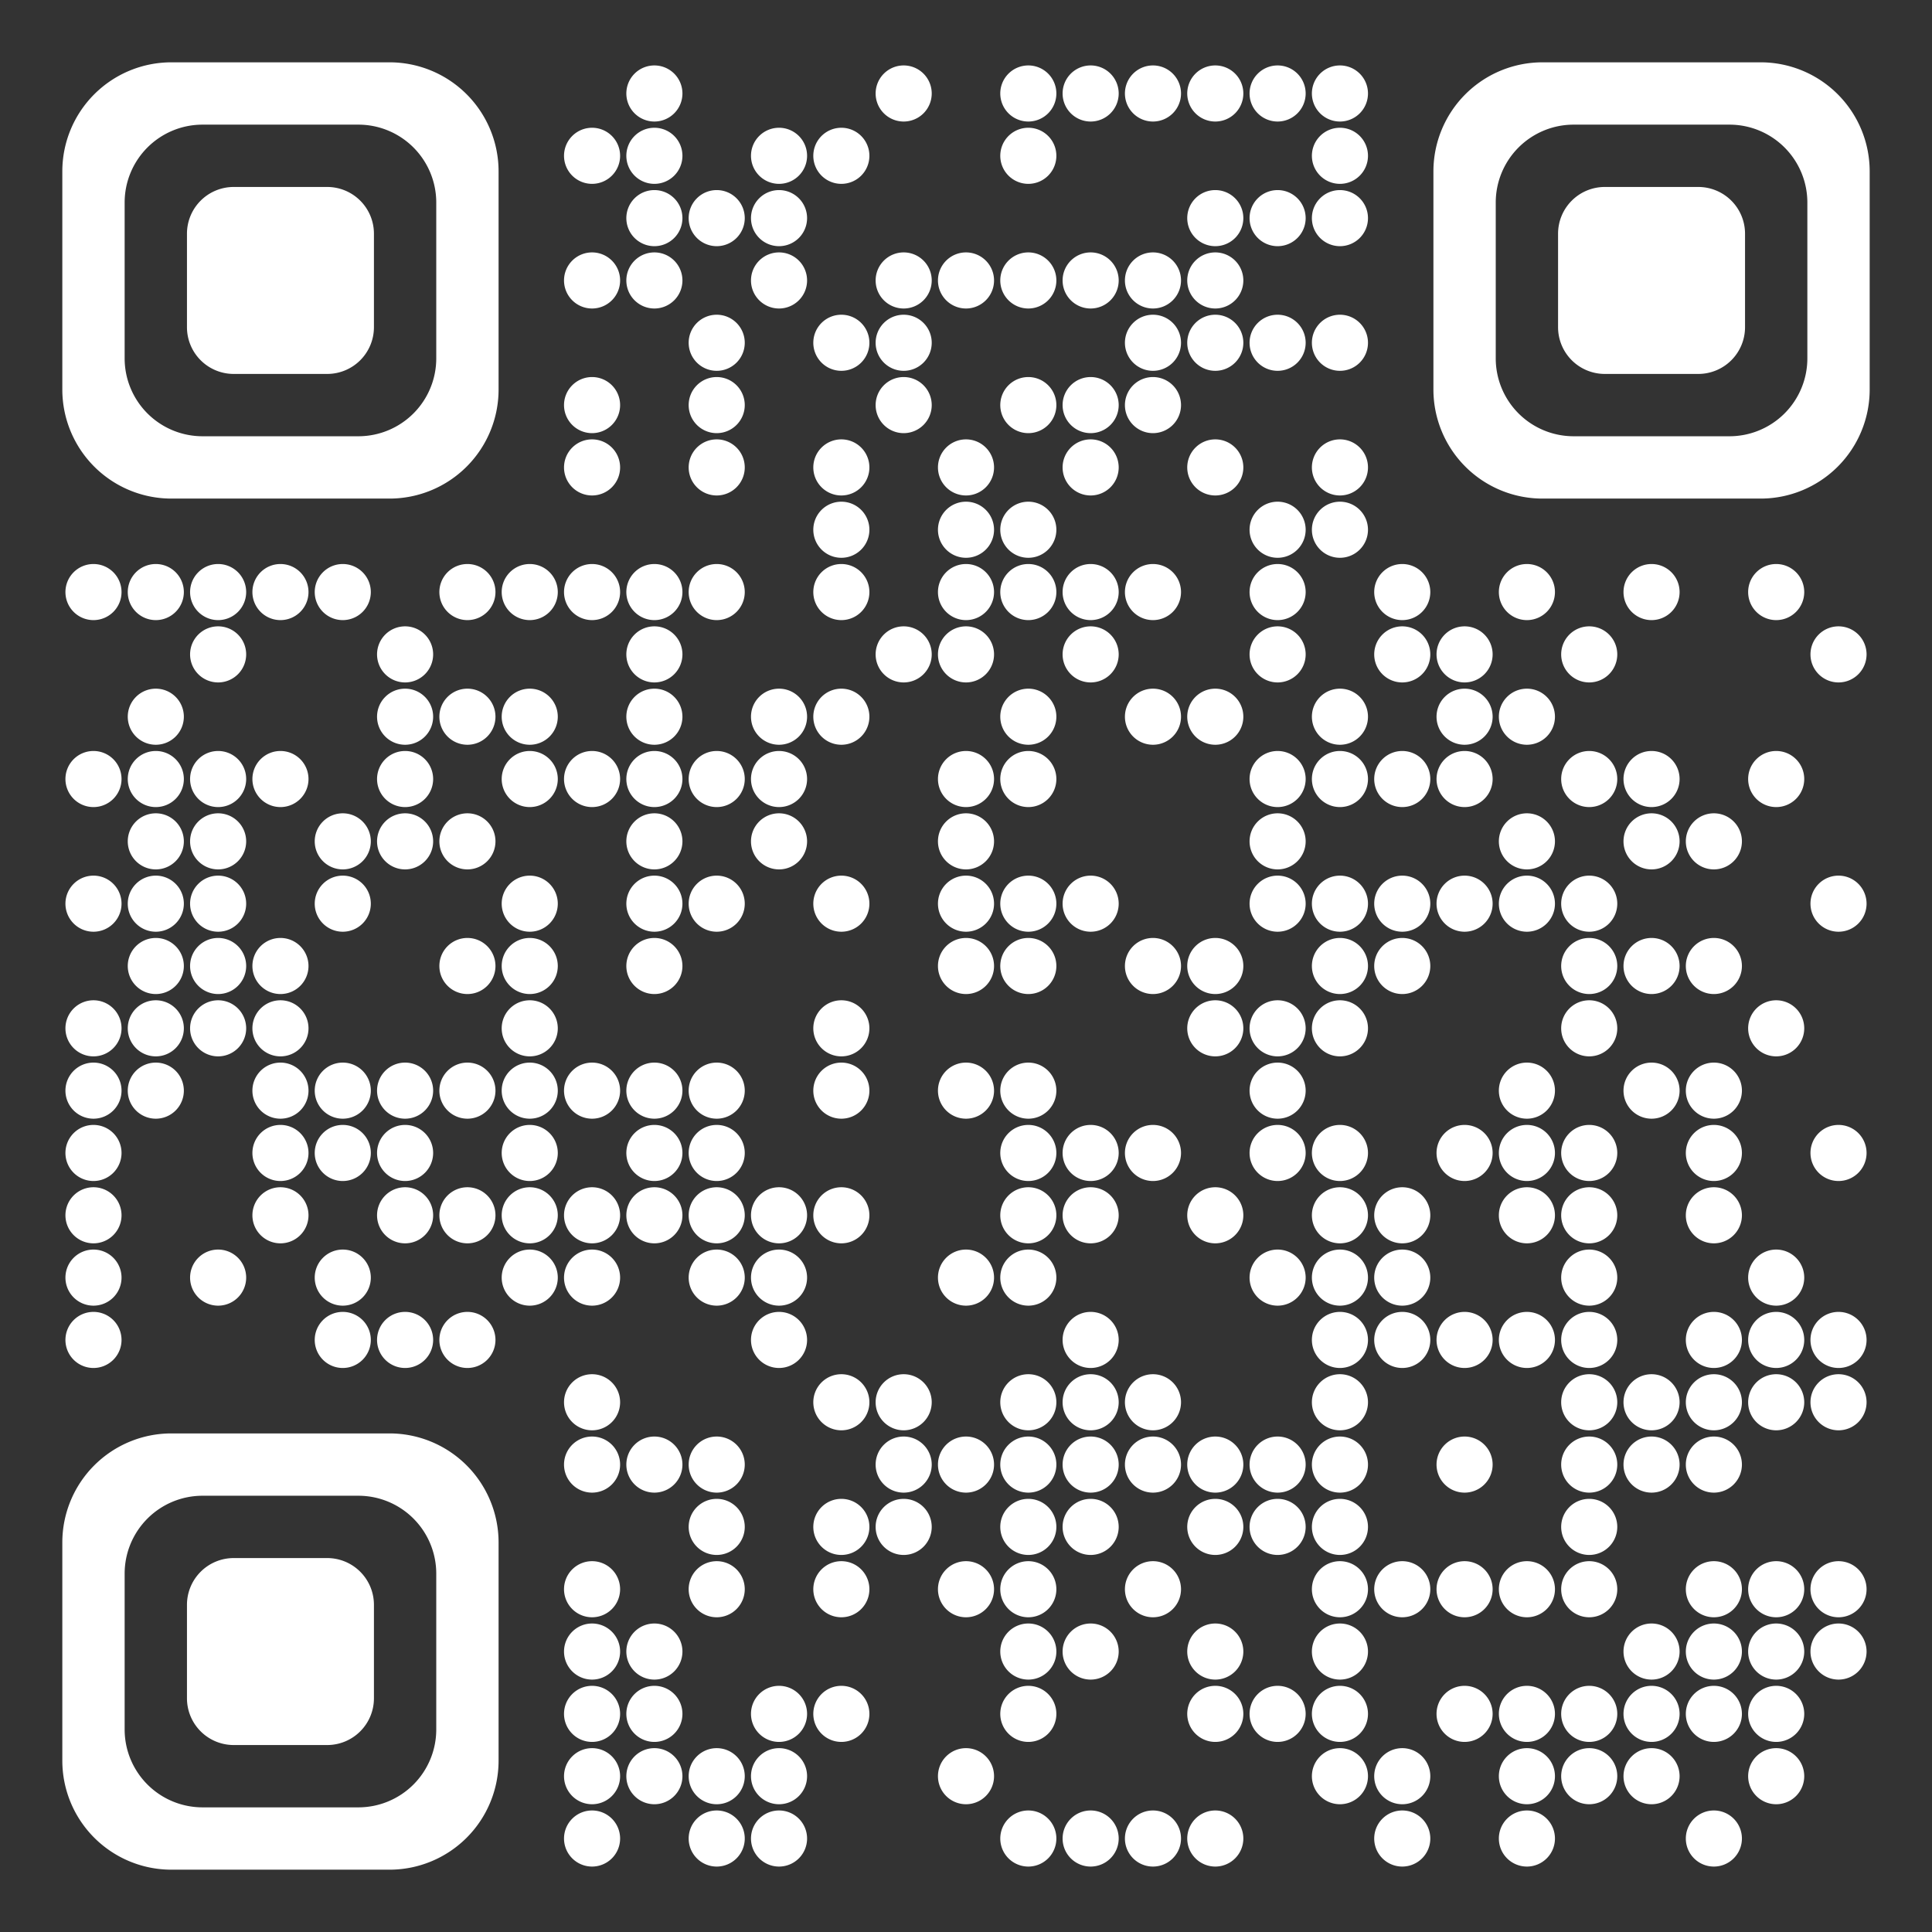 <svg width="100%" height="100%" viewBox="-1 -1 31 31" xmlns="http://www.w3.org/2000/svg" xmlns:xlink="http://www.w3.org/1999/xlink" shape-rendering="geometricPrecision">
    <rect x="-1" y="-1" width="31" height="31" fill="#333333" stroke="none"/>
    <rect fill-opacity="0" x="-1" y="-1" width="31" height="31" ry="2.25"></rect>
    <path fill-opacity="1" fill="rgb(255, 255, 255)" id="qr pixels"
          d="M9.5,0.05h0a0.45,0.45 0 0 1 0.45,0.45v0a0.45,0.45 0 0 1 -0.45,0.45h0a0.45,0.45 0 0 1 -0.45,-0.45v0a0.45,0.45 0 0 1 0.45,-0.45zM13.5,0.05h0a0.45,0.45 0 0 1 0.45,0.45v0a0.45,0.45 0 0 1 -0.45,0.45h0a0.45,0.45 0 0 1 -0.45,-0.45v0a0.45,0.45 0 0 1 0.45,-0.45zM15.5,0.05h0a0.45,0.45 0 0 1 0.45,0.45v0a0.45,0.45 0 0 1 -0.45,0.45h0a0.45,0.45 0 0 1 -0.45,-0.45v0a0.45,0.45 0 0 1 0.45,-0.45zM16.5,0.05h0a0.45,0.45 0 0 1 0.45,0.45v0a0.45,0.45 0 0 1 -0.45,0.45h0a0.45,0.45 0 0 1 -0.45,-0.45v0a0.45,0.45 0 0 1 0.45,-0.45zM17.5,0.05h0a0.45,0.45 0 0 1 0.45,0.45v0a0.45,0.45 0 0 1 -0.45,0.45h0a0.45,0.45 0 0 1 -0.45,-0.45v0a0.45,0.45 0 0 1 0.45,-0.45zM18.5,0.05h0a0.45,0.45 0 0 1 0.45,0.45v0a0.45,0.45 0 0 1 -0.45,0.45h0a0.45,0.45 0 0 1 -0.45,-0.45v0a0.45,0.45 0 0 1 0.45,-0.45zM19.5,0.05h0a0.45,0.45 0 0 1 0.45,0.45v0a0.45,0.45 0 0 1 -0.45,0.45h0a0.45,0.45 0 0 1 -0.45,-0.45v0a0.45,0.45 0 0 1 0.45,-0.45zM20.5,0.05h0a0.45,0.45 0 0 1 0.45,0.45v0a0.45,0.45 0 0 1 -0.45,0.45h0a0.45,0.45 0 0 1 -0.45,-0.45v0a0.45,0.45 0 0 1 0.45,-0.45zM8.5,1.05h0a0.45,0.45 0 0 1 0.45,0.45v0a0.45,0.45 0 0 1 -0.45,0.45h0a0.45,0.45 0 0 1 -0.45,-0.45v0a0.45,0.45 0 0 1 0.45,-0.45zM9.5,1.05h0a0.45,0.45 0 0 1 0.45,0.45v0a0.45,0.45 0 0 1 -0.45,0.45h0a0.45,0.45 0 0 1 -0.45,-0.45v0a0.45,0.45 0 0 1 0.45,-0.45zM11.5,1.05h0a0.45,0.45 0 0 1 0.45,0.45v0a0.45,0.45 0 0 1 -0.45,0.45h0a0.45,0.45 0 0 1 -0.45,-0.45v0a0.45,0.45 0 0 1 0.45,-0.45zM12.5,1.05h0a0.45,0.45 0 0 1 0.45,0.45v0a0.45,0.45 0 0 1 -0.45,0.45h0a0.45,0.45 0 0 1 -0.45,-0.45v0a0.45,0.45 0 0 1 0.45,-0.45zM15.5,1.05h0a0.45,0.45 0 0 1 0.45,0.45v0a0.45,0.45 0 0 1 -0.45,0.45h0a0.45,0.45 0 0 1 -0.45,-0.45v0a0.45,0.45 0 0 1 0.45,-0.45zM20.5,1.05h0a0.45,0.45 0 0 1 0.45,0.45v0a0.45,0.45 0 0 1 -0.45,0.45h0a0.45,0.45 0 0 1 -0.45,-0.45v0a0.45,0.45 0 0 1 0.45,-0.45zM9.5,2.05h0a0.45,0.45 0 0 1 0.45,0.45v0a0.45,0.45 0 0 1 -0.45,0.45h0a0.45,0.45 0 0 1 -0.45,-0.45v0a0.45,0.45 0 0 1 0.45,-0.45zM10.5,2.05h0a0.45,0.45 0 0 1 0.45,0.45v0a0.45,0.45 0 0 1 -0.45,0.45h0a0.45,0.45 0 0 1 -0.45,-0.45v0a0.45,0.45 0 0 1 0.45,-0.45zM11.5,2.05h0a0.45,0.45 0 0 1 0.45,0.45v0a0.45,0.45 0 0 1 -0.45,0.45h0a0.45,0.45 0 0 1 -0.45,-0.45v0a0.45,0.45 0 0 1 0.45,-0.45zM18.5,2.05h0a0.45,0.45 0 0 1 0.45,0.45v0a0.45,0.45 0 0 1 -0.45,0.45h0a0.45,0.45 0 0 1 -0.45,-0.45v0a0.45,0.45 0 0 1 0.45,-0.45zM19.5,2.05h0a0.45,0.45 0 0 1 0.45,0.45v0a0.45,0.45 0 0 1 -0.45,0.45h0a0.45,0.45 0 0 1 -0.45,-0.45v0a0.45,0.45 0 0 1 0.45,-0.45zM20.5,2.05h0a0.45,0.45 0 0 1 0.45,0.45v0a0.45,0.45 0 0 1 -0.45,0.45h0a0.45,0.45 0 0 1 -0.45,-0.45v0a0.45,0.45 0 0 1 0.45,-0.45zM8.5,3.05h0a0.45,0.45 0 0 1 0.45,0.45v0a0.45,0.45 0 0 1 -0.45,0.45h0a0.45,0.45 0 0 1 -0.45,-0.45v0a0.45,0.45 0 0 1 0.45,-0.45zM9.5,3.05h0a0.45,0.45 0 0 1 0.45,0.45v0a0.45,0.45 0 0 1 -0.45,0.45h0a0.45,0.45 0 0 1 -0.45,-0.45v0a0.45,0.45 0 0 1 0.45,-0.45zM11.5,3.05h0a0.45,0.45 0 0 1 0.45,0.45v0a0.45,0.45 0 0 1 -0.45,0.45h0a0.45,0.45 0 0 1 -0.45,-0.45v0a0.45,0.45 0 0 1 0.45,-0.45zM13.5,3.05h0a0.45,0.45 0 0 1 0.45,0.45v0a0.45,0.45 0 0 1 -0.45,0.45h0a0.45,0.45 0 0 1 -0.45,-0.45v0a0.45,0.45 0 0 1 0.45,-0.45zM14.5,3.05h0a0.45,0.45 0 0 1 0.45,0.45v0a0.45,0.45 0 0 1 -0.45,0.45h0a0.45,0.45 0 0 1 -0.45,-0.45v0a0.45,0.45 0 0 1 0.45,-0.45zM15.5,3.05h0a0.45,0.45 0 0 1 0.45,0.45v0a0.45,0.45 0 0 1 -0.45,0.45h0a0.45,0.45 0 0 1 -0.45,-0.45v0a0.45,0.45 0 0 1 0.45,-0.45zM16.5,3.05h0a0.45,0.45 0 0 1 0.45,0.45v0a0.45,0.45 0 0 1 -0.45,0.45h0a0.45,0.45 0 0 1 -0.45,-0.45v0a0.45,0.45 0 0 1 0.45,-0.45zM17.5,3.05h0a0.45,0.45 0 0 1 0.45,0.45v0a0.45,0.45 0 0 1 -0.45,0.45h0a0.45,0.45 0 0 1 -0.45,-0.45v0a0.45,0.45 0 0 1 0.45,-0.45zM18.5,3.05h0a0.45,0.45 0 0 1 0.45,0.45v0a0.45,0.45 0 0 1 -0.45,0.45h0a0.45,0.45 0 0 1 -0.45,-0.45v0a0.45,0.45 0 0 1 0.45,-0.45zM10.5,4.05h0a0.45,0.45 0 0 1 0.45,0.45v0a0.45,0.45 0 0 1 -0.45,0.45h0a0.45,0.45 0 0 1 -0.45,-0.45v0a0.45,0.45 0 0 1 0.45,-0.45zM12.5,4.05h0a0.45,0.45 0 0 1 0.45,0.45v0a0.45,0.45 0 0 1 -0.45,0.45h0a0.45,0.45 0 0 1 -0.45,-0.45v0a0.45,0.45 0 0 1 0.45,-0.45zM13.5,4.05h0a0.45,0.45 0 0 1 0.45,0.45v0a0.45,0.45 0 0 1 -0.45,0.45h0a0.45,0.45 0 0 1 -0.45,-0.45v0a0.45,0.45 0 0 1 0.45,-0.45zM17.5,4.05h0a0.45,0.45 0 0 1 0.45,0.45v0a0.45,0.45 0 0 1 -0.45,0.45h0a0.45,0.45 0 0 1 -0.45,-0.45v0a0.45,0.45 0 0 1 0.45,-0.45zM18.5,4.05h0a0.45,0.45 0 0 1 0.45,0.45v0a0.45,0.45 0 0 1 -0.45,0.45h0a0.45,0.45 0 0 1 -0.45,-0.45v0a0.45,0.45 0 0 1 0.45,-0.45zM19.5,4.05h0a0.45,0.45 0 0 1 0.45,0.45v0a0.45,0.45 0 0 1 -0.45,0.45h0a0.45,0.45 0 0 1 -0.45,-0.45v0a0.45,0.45 0 0 1 0.45,-0.45zM20.5,4.05h0a0.45,0.45 0 0 1 0.45,0.45v0a0.45,0.45 0 0 1 -0.45,0.45h0a0.45,0.45 0 0 1 -0.45,-0.45v0a0.45,0.45 0 0 1 0.45,-0.45zM8.5,5.05h0a0.45,0.45 0 0 1 0.45,0.45v0a0.45,0.45 0 0 1 -0.45,0.45h0a0.45,0.45 0 0 1 -0.45,-0.45v0a0.45,0.45 0 0 1 0.45,-0.45zM10.5,5.05h0a0.45,0.45 0 0 1 0.45,0.45v0a0.45,0.45 0 0 1 -0.45,0.45h0a0.45,0.45 0 0 1 -0.45,-0.45v0a0.45,0.45 0 0 1 0.45,-0.45zM13.5,5.05h0a0.45,0.45 0 0 1 0.45,0.45v0a0.45,0.45 0 0 1 -0.45,0.45h0a0.45,0.45 0 0 1 -0.45,-0.45v0a0.45,0.45 0 0 1 0.45,-0.45zM15.5,5.05h0a0.45,0.45 0 0 1 0.45,0.45v0a0.45,0.45 0 0 1 -0.45,0.45h0a0.45,0.45 0 0 1 -0.45,-0.45v0a0.45,0.45 0 0 1 0.45,-0.45zM16.5,5.05h0a0.45,0.45 0 0 1 0.45,0.45v0a0.45,0.45 0 0 1 -0.45,0.45h0a0.45,0.45 0 0 1 -0.45,-0.45v0a0.45,0.45 0 0 1 0.45,-0.45zM17.5,5.05h0a0.45,0.45 0 0 1 0.45,0.45v0a0.45,0.45 0 0 1 -0.45,0.45h0a0.45,0.45 0 0 1 -0.45,-0.45v0a0.45,0.45 0 0 1 0.45,-0.45zM8.5,6.05h0a0.45,0.45 0 0 1 0.45,0.45v0a0.45,0.45 0 0 1 -0.45,0.45h0a0.45,0.45 0 0 1 -0.45,-0.45v0a0.45,0.45 0 0 1 0.45,-0.45zM10.5,6.05h0a0.45,0.45 0 0 1 0.45,0.45v0a0.45,0.45 0 0 1 -0.45,0.45h0a0.45,0.45 0 0 1 -0.45,-0.45v0a0.45,0.45 0 0 1 0.45,-0.45zM12.5,6.05h0a0.45,0.45 0 0 1 0.45,0.45v0a0.45,0.45 0 0 1 -0.45,0.45h0a0.45,0.45 0 0 1 -0.45,-0.45v0a0.45,0.45 0 0 1 0.45,-0.45zM14.5,6.05h0a0.45,0.45 0 0 1 0.45,0.45v0a0.45,0.45 0 0 1 -0.45,0.45h0a0.45,0.45 0 0 1 -0.45,-0.45v0a0.45,0.45 0 0 1 0.45,-0.45zM16.5,6.05h0a0.45,0.45 0 0 1 0.45,0.45v0a0.45,0.45 0 0 1 -0.45,0.45h0a0.45,0.45 0 0 1 -0.45,-0.45v0a0.45,0.45 0 0 1 0.45,-0.45zM18.5,6.05h0a0.45,0.45 0 0 1 0.45,0.45v0a0.45,0.45 0 0 1 -0.45,0.45h0a0.45,0.45 0 0 1 -0.45,-0.45v0a0.45,0.45 0 0 1 0.45,-0.45zM20.5,6.05h0a0.45,0.45 0 0 1 0.45,0.45v0a0.45,0.45 0 0 1 -0.45,0.45h0a0.45,0.45 0 0 1 -0.45,-0.45v0a0.45,0.45 0 0 1 0.45,-0.45zM12.5,7.05h0a0.45,0.45 0 0 1 0.45,0.45v0a0.45,0.45 0 0 1 -0.45,0.45h0a0.45,0.45 0 0 1 -0.45,-0.45v0a0.45,0.45 0 0 1 0.45,-0.45zM14.5,7.05h0a0.45,0.45 0 0 1 0.45,0.45v0a0.45,0.45 0 0 1 -0.45,0.45h0a0.45,0.45 0 0 1 -0.45,-0.45v0a0.45,0.45 0 0 1 0.45,-0.45zM15.5,7.05h0a0.45,0.45 0 0 1 0.45,0.45v0a0.45,0.45 0 0 1 -0.45,0.45h0a0.45,0.45 0 0 1 -0.45,-0.45v0a0.45,0.45 0 0 1 0.45,-0.45zM19.5,7.05h0a0.45,0.45 0 0 1 0.45,0.45v0a0.45,0.45 0 0 1 -0.45,0.45h0a0.45,0.45 0 0 1 -0.45,-0.45v0a0.45,0.45 0 0 1 0.45,-0.45zM20.5,7.05h0a0.45,0.45 0 0 1 0.45,0.45v0a0.45,0.45 0 0 1 -0.45,0.45h0a0.45,0.45 0 0 1 -0.45,-0.45v0a0.45,0.45 0 0 1 0.45,-0.45zM0.5,8.05h0a0.45,0.45 0 0 1 0.45,0.45v0a0.45,0.45 0 0 1 -0.45,0.45h0a0.45,0.45 0 0 1 -0.45,-0.45v0a0.45,0.45 0 0 1 0.45,-0.45zM1.5,8.05h0a0.45,0.45 0 0 1 0.45,0.45v0a0.45,0.45 0 0 1 -0.45,0.45h0a0.45,0.45 0 0 1 -0.45,-0.45v0a0.45,0.45 0 0 1 0.45,-0.45zM2.5,8.05h0a0.45,0.45 0 0 1 0.45,0.45v0a0.45,0.45 0 0 1 -0.45,0.45h0a0.45,0.45 0 0 1 -0.45,-0.45v0a0.45,0.45 0 0 1 0.45,-0.45zM3.5,8.05h0a0.45,0.45 0 0 1 0.45,0.45v0a0.45,0.45 0 0 1 -0.45,0.45h0a0.45,0.45 0 0 1 -0.45,-0.45v0a0.45,0.45 0 0 1 0.45,-0.45zM4.5,8.05h0a0.45,0.45 0 0 1 0.45,0.45v0a0.45,0.45 0 0 1 -0.45,0.45h0a0.45,0.45 0 0 1 -0.45,-0.45v0a0.45,0.45 0 0 1 0.45,-0.45zM6.5,8.05h0a0.45,0.45 0 0 1 0.45,0.45v0a0.45,0.45 0 0 1 -0.45,0.45h0a0.45,0.45 0 0 1 -0.45,-0.45v0a0.45,0.45 0 0 1 0.45,-0.45zM7.5,8.05h0a0.45,0.45 0 0 1 0.45,0.45v0a0.45,0.45 0 0 1 -0.45,0.45h0a0.45,0.45 0 0 1 -0.45,-0.45v0a0.45,0.45 0 0 1 0.45,-0.45zM8.5,8.05h0a0.45,0.45 0 0 1 0.45,0.45v0a0.45,0.45 0 0 1 -0.45,0.45h0a0.45,0.45 0 0 1 -0.45,-0.45v0a0.45,0.45 0 0 1 0.45,-0.45zM9.5,8.05h0a0.45,0.45 0 0 1 0.45,0.45v0a0.45,0.45 0 0 1 -0.45,0.45h0a0.45,0.45 0 0 1 -0.45,-0.45v0a0.45,0.45 0 0 1 0.45,-0.45zM10.5,8.05h0a0.45,0.45 0 0 1 0.45,0.45v0a0.45,0.45 0 0 1 -0.45,0.45h0a0.45,0.45 0 0 1 -0.45,-0.45v0a0.45,0.45 0 0 1 0.45,-0.45zM12.5,8.05h0a0.45,0.45 0 0 1 0.45,0.45v0a0.45,0.45 0 0 1 -0.45,0.45h0a0.45,0.45 0 0 1 -0.45,-0.45v0a0.45,0.45 0 0 1 0.45,-0.45zM14.5,8.05h0a0.45,0.45 0 0 1 0.45,0.45v0a0.45,0.45 0 0 1 -0.45,0.45h0a0.45,0.45 0 0 1 -0.45,-0.45v0a0.45,0.45 0 0 1 0.45,-0.45zM15.5,8.05h0a0.45,0.45 0 0 1 0.45,0.45v0a0.45,0.45 0 0 1 -0.45,0.45h0a0.45,0.45 0 0 1 -0.45,-0.45v0a0.45,0.45 0 0 1 0.45,-0.45zM16.5,8.05h0a0.45,0.45 0 0 1 0.45,0.45v0a0.45,0.45 0 0 1 -0.45,0.45h0a0.45,0.45 0 0 1 -0.45,-0.45v0a0.45,0.45 0 0 1 0.45,-0.45zM17.5,8.05h0a0.45,0.45 0 0 1 0.45,0.45v0a0.45,0.45 0 0 1 -0.45,0.45h0a0.45,0.45 0 0 1 -0.45,-0.45v0a0.45,0.45 0 0 1 0.45,-0.45zM19.5,8.05h0a0.45,0.45 0 0 1 0.45,0.45v0a0.45,0.45 0 0 1 -0.45,0.45h0a0.45,0.45 0 0 1 -0.45,-0.45v0a0.45,0.45 0 0 1 0.45,-0.45zM21.5,8.05h0a0.45,0.45 0 0 1 0.45,0.45v0a0.45,0.45 0 0 1 -0.45,0.45h0a0.45,0.45 0 0 1 -0.45,-0.45v0a0.45,0.45 0 0 1 0.45,-0.45zM23.5,8.05h0a0.45,0.45 0 0 1 0.45,0.45v0a0.45,0.45 0 0 1 -0.45,0.45h0a0.45,0.45 0 0 1 -0.45,-0.45v0a0.45,0.45 0 0 1 0.45,-0.45zM25.5,8.05h0a0.45,0.45 0 0 1 0.45,0.45v0a0.45,0.45 0 0 1 -0.45,0.45h0a0.45,0.45 0 0 1 -0.45,-0.45v0a0.45,0.45 0 0 1 0.45,-0.45zM27.5,8.05h0a0.45,0.45 0 0 1 0.45,0.45v0a0.45,0.45 0 0 1 -0.45,0.45h0a0.45,0.45 0 0 1 -0.45,-0.45v0a0.45,0.45 0 0 1 0.45,-0.45zM2.5,9.05h0a0.45,0.45 0 0 1 0.45,0.45v0a0.45,0.45 0 0 1 -0.45,0.45h0a0.45,0.45 0 0 1 -0.45,-0.45v0a0.45,0.45 0 0 1 0.45,-0.45zM5.5,9.05h0a0.45,0.45 0 0 1 0.45,0.45v0a0.45,0.45 0 0 1 -0.45,0.45h0a0.45,0.45 0 0 1 -0.45,-0.45v0a0.45,0.45 0 0 1 0.45,-0.45zM9.5,9.05h0a0.45,0.45 0 0 1 0.45,0.45v0a0.45,0.45 0 0 1 -0.45,0.45h0a0.45,0.45 0 0 1 -0.45,-0.45v0a0.45,0.45 0 0 1 0.45,-0.45zM13.5,9.05h0a0.45,0.45 0 0 1 0.45,0.45v0a0.45,0.45 0 0 1 -0.45,0.45h0a0.45,0.45 0 0 1 -0.45,-0.45v0a0.45,0.45 0 0 1 0.45,-0.45zM14.5,9.05h0a0.45,0.45 0 0 1 0.45,0.45v0a0.45,0.45 0 0 1 -0.45,0.45h0a0.45,0.45 0 0 1 -0.45,-0.45v0a0.45,0.45 0 0 1 0.45,-0.45zM16.5,9.05h0a0.45,0.45 0 0 1 0.45,0.45v0a0.45,0.45 0 0 1 -0.45,0.45h0a0.45,0.45 0 0 1 -0.45,-0.45v0a0.45,0.45 0 0 1 0.45,-0.45zM19.5,9.05h0a0.45,0.45 0 0 1 0.45,0.45v0a0.45,0.45 0 0 1 -0.45,0.45h0a0.45,0.45 0 0 1 -0.45,-0.45v0a0.45,0.45 0 0 1 0.45,-0.45zM21.5,9.05h0a0.45,0.45 0 0 1 0.45,0.45v0a0.45,0.45 0 0 1 -0.45,0.45h0a0.45,0.45 0 0 1 -0.45,-0.45v0a0.45,0.45 0 0 1 0.45,-0.45zM22.5,9.05h0a0.45,0.45 0 0 1 0.45,0.45v0a0.45,0.45 0 0 1 -0.45,0.45h0a0.45,0.45 0 0 1 -0.45,-0.45v0a0.45,0.45 0 0 1 0.45,-0.45zM24.5,9.05h0a0.45,0.45 0 0 1 0.45,0.45v0a0.45,0.45 0 0 1 -0.45,0.45h0a0.45,0.45 0 0 1 -0.45,-0.45v0a0.45,0.45 0 0 1 0.45,-0.45zM28.5,9.05h0a0.45,0.45 0 0 1 0.45,0.45v0a0.45,0.45 0 0 1 -0.45,0.45h0a0.45,0.45 0 0 1 -0.45,-0.45v0a0.45,0.45 0 0 1 0.45,-0.45zM1.5,10.05h0a0.45,0.45 0 0 1 0.45,0.45v0a0.45,0.45 0 0 1 -0.45,0.45h0a0.45,0.45 0 0 1 -0.45,-0.45v0a0.45,0.45 0 0 1 0.45,-0.45zM5.5,10.05h0a0.45,0.45 0 0 1 0.45,0.45v0a0.45,0.45 0 0 1 -0.45,0.45h0a0.45,0.45 0 0 1 -0.45,-0.45v0a0.45,0.45 0 0 1 0.45,-0.45zM6.5,10.05h0a0.45,0.45 0 0 1 0.45,0.45v0a0.45,0.45 0 0 1 -0.45,0.45h0a0.45,0.45 0 0 1 -0.45,-0.45v0a0.45,0.45 0 0 1 0.45,-0.45zM7.5,10.05h0a0.45,0.45 0 0 1 0.45,0.45v0a0.45,0.45 0 0 1 -0.45,0.45h0a0.45,0.45 0 0 1 -0.45,-0.45v0a0.45,0.45 0 0 1 0.45,-0.45zM9.5,10.05h0a0.45,0.45 0 0 1 0.45,0.45v0a0.45,0.45 0 0 1 -0.45,0.45h0a0.45,0.45 0 0 1 -0.45,-0.45v0a0.45,0.45 0 0 1 0.45,-0.45zM11.5,10.05h0a0.45,0.45 0 0 1 0.45,0.45v0a0.45,0.45 0 0 1 -0.45,0.45h0a0.45,0.45 0 0 1 -0.45,-0.45v0a0.45,0.45 0 0 1 0.45,-0.45zM12.5,10.05h0a0.45,0.45 0 0 1 0.45,0.45v0a0.45,0.45 0 0 1 -0.45,0.45h0a0.45,0.45 0 0 1 -0.45,-0.45v0a0.45,0.45 0 0 1 0.45,-0.45zM15.5,10.05h0a0.45,0.45 0 0 1 0.45,0.45v0a0.45,0.45 0 0 1 -0.45,0.45h0a0.45,0.45 0 0 1 -0.45,-0.45v0a0.45,0.45 0 0 1 0.45,-0.45zM17.5,10.05h0a0.45,0.45 0 0 1 0.45,0.45v0a0.45,0.45 0 0 1 -0.45,0.45h0a0.45,0.45 0 0 1 -0.45,-0.45v0a0.45,0.45 0 0 1 0.45,-0.45zM18.5,10.05h0a0.45,0.45 0 0 1 0.45,0.45v0a0.45,0.45 0 0 1 -0.45,0.45h0a0.45,0.45 0 0 1 -0.45,-0.45v0a0.45,0.45 0 0 1 0.45,-0.45zM20.5,10.05h0a0.45,0.45 0 0 1 0.45,0.45v0a0.45,0.45 0 0 1 -0.45,0.45h0a0.45,0.45 0 0 1 -0.45,-0.45v0a0.45,0.45 0 0 1 0.45,-0.45zM22.5,10.05h0a0.45,0.45 0 0 1 0.45,0.45v0a0.45,0.45 0 0 1 -0.45,0.45h0a0.45,0.45 0 0 1 -0.45,-0.45v0a0.45,0.45 0 0 1 0.45,-0.45zM23.5,10.05h0a0.45,0.45 0 0 1 0.45,0.45v0a0.45,0.45 0 0 1 -0.45,0.45h0a0.45,0.45 0 0 1 -0.45,-0.45v0a0.45,0.45 0 0 1 0.45,-0.45zM0.5,11.05h0a0.45,0.45 0 0 1 0.45,0.45v0a0.45,0.45 0 0 1 -0.45,0.45h0a0.45,0.45 0 0 1 -0.45,-0.45v0a0.45,0.45 0 0 1 0.45,-0.45zM1.5,11.05h0a0.45,0.45 0 0 1 0.45,0.45v0a0.45,0.45 0 0 1 -0.45,0.45h0a0.45,0.45 0 0 1 -0.45,-0.45v0a0.45,0.45 0 0 1 0.45,-0.45zM2.5,11.05h0a0.45,0.45 0 0 1 0.45,0.45v0a0.45,0.45 0 0 1 -0.45,0.45h0a0.45,0.45 0 0 1 -0.45,-0.45v0a0.45,0.45 0 0 1 0.45,-0.45zM3.5,11.05h0a0.45,0.45 0 0 1 0.45,0.45v0a0.45,0.45 0 0 1 -0.45,0.45h0a0.45,0.45 0 0 1 -0.45,-0.45v0a0.45,0.45 0 0 1 0.45,-0.45zM5.5,11.05h0a0.45,0.45 0 0 1 0.45,0.45v0a0.45,0.45 0 0 1 -0.45,0.45h0a0.45,0.45 0 0 1 -0.45,-0.45v0a0.45,0.45 0 0 1 0.45,-0.45zM7.5,11.05h0a0.45,0.45 0 0 1 0.45,0.45v0a0.45,0.45 0 0 1 -0.45,0.45h0a0.45,0.45 0 0 1 -0.45,-0.45v0a0.45,0.45 0 0 1 0.45,-0.45zM8.5,11.05h0a0.45,0.45 0 0 1 0.45,0.45v0a0.45,0.45 0 0 1 -0.45,0.45h0a0.45,0.45 0 0 1 -0.45,-0.45v0a0.45,0.45 0 0 1 0.45,-0.45zM9.5,11.05h0a0.45,0.45 0 0 1 0.45,0.45v0a0.45,0.45 0 0 1 -0.45,0.45h0a0.45,0.45 0 0 1 -0.45,-0.45v0a0.45,0.45 0 0 1 0.45,-0.45zM10.5,11.05h0a0.45,0.45 0 0 1 0.45,0.45v0a0.45,0.45 0 0 1 -0.45,0.45h0a0.45,0.45 0 0 1 -0.45,-0.45v0a0.45,0.45 0 0 1 0.45,-0.45zM11.5,11.05h0a0.45,0.45 0 0 1 0.45,0.45v0a0.45,0.45 0 0 1 -0.45,0.45h0a0.45,0.45 0 0 1 -0.45,-0.45v0a0.45,0.45 0 0 1 0.45,-0.45zM14.5,11.05h0a0.45,0.45 0 0 1 0.45,0.45v0a0.45,0.45 0 0 1 -0.45,0.45h0a0.45,0.45 0 0 1 -0.45,-0.45v0a0.45,0.45 0 0 1 0.45,-0.45zM15.5,11.05h0a0.45,0.45 0 0 1 0.45,0.45v0a0.45,0.45 0 0 1 -0.45,0.45h0a0.45,0.45 0 0 1 -0.45,-0.45v0a0.45,0.45 0 0 1 0.45,-0.45zM19.5,11.05h0a0.45,0.45 0 0 1 0.45,0.45v0a0.45,0.45 0 0 1 -0.45,0.45h0a0.45,0.45 0 0 1 -0.45,-0.45v0a0.45,0.45 0 0 1 0.45,-0.45zM20.5,11.05h0a0.45,0.45 0 0 1 0.45,0.45v0a0.45,0.45 0 0 1 -0.45,0.45h0a0.45,0.45 0 0 1 -0.45,-0.45v0a0.45,0.45 0 0 1 0.45,-0.45zM21.5,11.05h0a0.45,0.45 0 0 1 0.45,0.45v0a0.45,0.45 0 0 1 -0.45,0.45h0a0.45,0.45 0 0 1 -0.45,-0.45v0a0.45,0.45 0 0 1 0.45,-0.45zM22.5,11.05h0a0.45,0.45 0 0 1 0.45,0.45v0a0.45,0.45 0 0 1 -0.45,0.45h0a0.45,0.45 0 0 1 -0.45,-0.45v0a0.45,0.45 0 0 1 0.45,-0.45zM24.5,11.05h0a0.45,0.45 0 0 1 0.45,0.45v0a0.45,0.45 0 0 1 -0.45,0.45h0a0.45,0.45 0 0 1 -0.45,-0.45v0a0.45,0.45 0 0 1 0.45,-0.45zM25.5,11.05h0a0.45,0.45 0 0 1 0.45,0.45v0a0.45,0.45 0 0 1 -0.45,0.45h0a0.45,0.45 0 0 1 -0.45,-0.45v0a0.45,0.45 0 0 1 0.45,-0.45zM27.5,11.05h0a0.45,0.45 0 0 1 0.45,0.45v0a0.45,0.45 0 0 1 -0.45,0.45h0a0.45,0.45 0 0 1 -0.45,-0.45v0a0.45,0.45 0 0 1 0.45,-0.45zM1.5,12.05h0a0.45,0.45 0 0 1 0.45,0.45v0a0.45,0.45 0 0 1 -0.45,0.45h0a0.45,0.45 0 0 1 -0.45,-0.45v0a0.45,0.45 0 0 1 0.45,-0.45zM2.5,12.05h0a0.45,0.45 0 0 1 0.45,0.45v0a0.45,0.45 0 0 1 -0.45,0.45h0a0.45,0.45 0 0 1 -0.45,-0.45v0a0.45,0.45 0 0 1 0.45,-0.45zM4.5,12.05h0a0.45,0.45 0 0 1 0.45,0.45v0a0.45,0.45 0 0 1 -0.45,0.45h0a0.45,0.45 0 0 1 -0.45,-0.45v0a0.45,0.45 0 0 1 0.45,-0.45zM5.5,12.05h0a0.45,0.45 0 0 1 0.45,0.45v0a0.45,0.45 0 0 1 -0.45,0.45h0a0.45,0.45 0 0 1 -0.45,-0.45v0a0.45,0.45 0 0 1 0.45,-0.45zM6.5,12.05h0a0.45,0.45 0 0 1 0.45,0.45v0a0.45,0.45 0 0 1 -0.45,0.45h0a0.45,0.45 0 0 1 -0.45,-0.45v0a0.45,0.45 0 0 1 0.45,-0.45zM9.5,12.05h0a0.45,0.45 0 0 1 0.45,0.45v0a0.45,0.45 0 0 1 -0.45,0.45h0a0.45,0.45 0 0 1 -0.45,-0.45v0a0.45,0.45 0 0 1 0.45,-0.45zM11.5,12.05h0a0.45,0.45 0 0 1 0.45,0.45v0a0.45,0.45 0 0 1 -0.45,0.45h0a0.45,0.45 0 0 1 -0.45,-0.45v0a0.45,0.45 0 0 1 0.45,-0.45zM14.5,12.05h0a0.45,0.45 0 0 1 0.45,0.45v0a0.45,0.45 0 0 1 -0.45,0.45h0a0.45,0.45 0 0 1 -0.45,-0.45v0a0.45,0.45 0 0 1 0.45,-0.45zM19.5,12.05h0a0.45,0.45 0 0 1 0.45,0.45v0a0.45,0.45 0 0 1 -0.45,0.45h0a0.45,0.45 0 0 1 -0.45,-0.45v0a0.45,0.45 0 0 1 0.45,-0.45zM23.5,12.05h0a0.45,0.45 0 0 1 0.45,0.45v0a0.45,0.45 0 0 1 -0.45,0.45h0a0.45,0.45 0 0 1 -0.45,-0.45v0a0.45,0.45 0 0 1 0.45,-0.45zM25.5,12.05h0a0.45,0.45 0 0 1 0.45,0.45v0a0.45,0.45 0 0 1 -0.45,0.45h0a0.45,0.45 0 0 1 -0.45,-0.45v0a0.45,0.45 0 0 1 0.45,-0.45zM26.5,12.05h0a0.45,0.45 0 0 1 0.45,0.45v0a0.45,0.45 0 0 1 -0.45,0.45h0a0.45,0.45 0 0 1 -0.45,-0.45v0a0.45,0.45 0 0 1 0.45,-0.45zM0.5,13.05h0a0.45,0.45 0 0 1 0.45,0.45v0a0.45,0.45 0 0 1 -0.45,0.45h0a0.45,0.45 0 0 1 -0.45,-0.45v0a0.45,0.45 0 0 1 0.45,-0.45zM1.5,13.05h0a0.45,0.45 0 0 1 0.45,0.45v0a0.45,0.45 0 0 1 -0.45,0.45h0a0.45,0.45 0 0 1 -0.45,-0.45v0a0.45,0.45 0 0 1 0.45,-0.45zM2.5,13.05h0a0.45,0.45 0 0 1 0.45,0.45v0a0.45,0.45 0 0 1 -0.45,0.45h0a0.45,0.45 0 0 1 -0.45,-0.45v0a0.45,0.45 0 0 1 0.45,-0.45zM4.5,13.05h0a0.45,0.45 0 0 1 0.45,0.45v0a0.45,0.45 0 0 1 -0.45,0.45h0a0.45,0.45 0 0 1 -0.45,-0.45v0a0.45,0.45 0 0 1 0.45,-0.45zM7.5,13.05h0a0.45,0.45 0 0 1 0.45,0.45v0a0.45,0.45 0 0 1 -0.45,0.45h0a0.45,0.45 0 0 1 -0.45,-0.45v0a0.45,0.45 0 0 1 0.45,-0.45zM9.5,13.05h0a0.45,0.45 0 0 1 0.45,0.45v0a0.45,0.45 0 0 1 -0.45,0.45h0a0.45,0.45 0 0 1 -0.45,-0.45v0a0.45,0.45 0 0 1 0.45,-0.45zM10.5,13.05h0a0.45,0.45 0 0 1 0.45,0.45v0a0.45,0.45 0 0 1 -0.45,0.45h0a0.45,0.45 0 0 1 -0.45,-0.45v0a0.45,0.45 0 0 1 0.45,-0.45zM12.5,13.05h0a0.45,0.45 0 0 1 0.45,0.45v0a0.45,0.45 0 0 1 -0.45,0.45h0a0.45,0.45 0 0 1 -0.45,-0.45v0a0.45,0.45 0 0 1 0.45,-0.45zM14.5,13.05h0a0.45,0.45 0 0 1 0.45,0.45v0a0.45,0.45 0 0 1 -0.45,0.45h0a0.45,0.45 0 0 1 -0.45,-0.45v0a0.45,0.45 0 0 1 0.45,-0.45zM15.5,13.05h0a0.45,0.45 0 0 1 0.45,0.45v0a0.45,0.45 0 0 1 -0.45,0.45h0a0.45,0.45 0 0 1 -0.45,-0.45v0a0.45,0.45 0 0 1 0.45,-0.45zM16.5,13.05h0a0.45,0.45 0 0 1 0.45,0.45v0a0.45,0.45 0 0 1 -0.45,0.45h0a0.45,0.45 0 0 1 -0.45,-0.45v0a0.45,0.45 0 0 1 0.45,-0.45zM19.5,13.05h0a0.45,0.45 0 0 1 0.45,0.45v0a0.45,0.45 0 0 1 -0.45,0.45h0a0.45,0.45 0 0 1 -0.45,-0.45v0a0.45,0.45 0 0 1 0.45,-0.45zM20.5,13.05h0a0.45,0.45 0 0 1 0.45,0.45v0a0.45,0.45 0 0 1 -0.45,0.45h0a0.45,0.45 0 0 1 -0.45,-0.45v0a0.45,0.45 0 0 1 0.45,-0.45zM21.5,13.05h0a0.45,0.45 0 0 1 0.45,0.45v0a0.45,0.45 0 0 1 -0.45,0.45h0a0.45,0.45 0 0 1 -0.45,-0.45v0a0.45,0.45 0 0 1 0.45,-0.45zM22.5,13.05h0a0.45,0.45 0 0 1 0.45,0.45v0a0.45,0.45 0 0 1 -0.45,0.45h0a0.45,0.45 0 0 1 -0.45,-0.45v0a0.45,0.45 0 0 1 0.45,-0.45zM23.5,13.05h0a0.45,0.45 0 0 1 0.45,0.45v0a0.45,0.45 0 0 1 -0.45,0.45h0a0.45,0.45 0 0 1 -0.45,-0.45v0a0.45,0.45 0 0 1 0.45,-0.45zM24.5,13.05h0a0.45,0.45 0 0 1 0.45,0.45v0a0.45,0.45 0 0 1 -0.45,0.45h0a0.45,0.45 0 0 1 -0.45,-0.45v0a0.45,0.45 0 0 1 0.45,-0.45zM28.5,13.05h0a0.45,0.45 0 0 1 0.45,0.45v0a0.45,0.45 0 0 1 -0.45,0.45h0a0.45,0.45 0 0 1 -0.45,-0.45v0a0.45,0.45 0 0 1 0.45,-0.45zM1.5,14.05h0a0.45,0.45 0 0 1 0.45,0.45v0a0.45,0.45 0 0 1 -0.45,0.45h0a0.45,0.45 0 0 1 -0.45,-0.45v0a0.45,0.45 0 0 1 0.45,-0.45zM2.5,14.05h0a0.45,0.45 0 0 1 0.45,0.45v0a0.45,0.45 0 0 1 -0.45,0.45h0a0.45,0.45 0 0 1 -0.45,-0.45v0a0.45,0.45 0 0 1 0.45,-0.45zM3.5,14.05h0a0.45,0.45 0 0 1 0.45,0.45v0a0.45,0.45 0 0 1 -0.45,0.45h0a0.45,0.45 0 0 1 -0.45,-0.45v0a0.45,0.45 0 0 1 0.45,-0.45zM6.5,14.05h0a0.45,0.45 0 0 1 0.45,0.45v0a0.45,0.45 0 0 1 -0.45,0.45h0a0.45,0.45 0 0 1 -0.45,-0.45v0a0.45,0.45 0 0 1 0.45,-0.45zM7.5,14.05h0a0.45,0.45 0 0 1 0.45,0.45v0a0.45,0.45 0 0 1 -0.45,0.45h0a0.45,0.45 0 0 1 -0.45,-0.45v0a0.45,0.45 0 0 1 0.45,-0.45zM9.5,14.05h0a0.45,0.45 0 0 1 0.45,0.45v0a0.45,0.45 0 0 1 -0.45,0.45h0a0.45,0.45 0 0 1 -0.45,-0.45v0a0.45,0.45 0 0 1 0.45,-0.45zM14.5,14.05h0a0.45,0.45 0 0 1 0.45,0.45v0a0.45,0.45 0 0 1 -0.45,0.45h0a0.45,0.45 0 0 1 -0.45,-0.45v0a0.45,0.45 0 0 1 0.45,-0.45zM15.5,14.05h0a0.45,0.45 0 0 1 0.45,0.45v0a0.45,0.45 0 0 1 -0.45,0.45h0a0.45,0.45 0 0 1 -0.45,-0.45v0a0.45,0.45 0 0 1 0.45,-0.45zM17.5,14.05h0a0.45,0.45 0 0 1 0.45,0.45v0a0.45,0.45 0 0 1 -0.45,0.45h0a0.45,0.45 0 0 1 -0.45,-0.45v0a0.45,0.45 0 0 1 0.45,-0.45zM18.5,14.05h0a0.45,0.45 0 0 1 0.45,0.45v0a0.45,0.45 0 0 1 -0.45,0.45h0a0.45,0.45 0 0 1 -0.45,-0.45v0a0.45,0.45 0 0 1 0.45,-0.45zM20.5,14.05h0a0.45,0.45 0 0 1 0.45,0.45v0a0.45,0.45 0 0 1 -0.45,0.45h0a0.45,0.45 0 0 1 -0.45,-0.45v0a0.45,0.45 0 0 1 0.45,-0.45zM21.5,14.05h0a0.45,0.45 0 0 1 0.45,0.45v0a0.45,0.45 0 0 1 -0.45,0.45h0a0.45,0.45 0 0 1 -0.45,-0.45v0a0.45,0.45 0 0 1 0.45,-0.45zM24.5,14.05h0a0.45,0.45 0 0 1 0.45,0.45v0a0.45,0.45 0 0 1 -0.45,0.45h0a0.45,0.45 0 0 1 -0.45,-0.45v0a0.45,0.45 0 0 1 0.45,-0.45zM25.5,14.05h0a0.45,0.45 0 0 1 0.45,0.45v0a0.45,0.45 0 0 1 -0.45,0.45h0a0.45,0.45 0 0 1 -0.45,-0.45v0a0.45,0.45 0 0 1 0.45,-0.45zM26.5,14.05h0a0.45,0.45 0 0 1 0.45,0.45v0a0.45,0.45 0 0 1 -0.45,0.45h0a0.45,0.45 0 0 1 -0.45,-0.45v0a0.45,0.45 0 0 1 0.45,-0.45zM0.5,15.05h0a0.45,0.45 0 0 1 0.45,0.45v0a0.45,0.45 0 0 1 -0.45,0.45h0a0.45,0.45 0 0 1 -0.45,-0.45v0a0.45,0.45 0 0 1 0.45,-0.45zM1.5,15.05h0a0.45,0.45 0 0 1 0.45,0.45v0a0.45,0.45 0 0 1 -0.45,0.45h0a0.45,0.45 0 0 1 -0.45,-0.45v0a0.45,0.45 0 0 1 0.45,-0.45zM2.5,15.05h0a0.45,0.45 0 0 1 0.45,0.45v0a0.45,0.45 0 0 1 -0.45,0.45h0a0.45,0.45 0 0 1 -0.45,-0.45v0a0.45,0.45 0 0 1 0.45,-0.45zM3.5,15.05h0a0.45,0.45 0 0 1 0.45,0.45v0a0.45,0.45 0 0 1 -0.45,0.45h0a0.45,0.45 0 0 1 -0.45,-0.45v0a0.45,0.45 0 0 1 0.45,-0.45zM7.5,15.05h0a0.45,0.45 0 0 1 0.45,0.45v0a0.45,0.45 0 0 1 -0.45,0.45h0a0.45,0.45 0 0 1 -0.45,-0.45v0a0.45,0.45 0 0 1 0.45,-0.45zM12.5,15.05h0a0.45,0.45 0 0 1 0.45,0.45v0a0.45,0.45 0 0 1 -0.45,0.45h0a0.45,0.45 0 0 1 -0.45,-0.45v0a0.45,0.45 0 0 1 0.45,-0.45zM18.5,15.05h0a0.45,0.45 0 0 1 0.45,0.45v0a0.45,0.45 0 0 1 -0.45,0.45h0a0.45,0.45 0 0 1 -0.45,-0.45v0a0.45,0.45 0 0 1 0.45,-0.45zM19.5,15.05h0a0.45,0.45 0 0 1 0.45,0.45v0a0.45,0.45 0 0 1 -0.45,0.45h0a0.45,0.45 0 0 1 -0.45,-0.45v0a0.45,0.45 0 0 1 0.45,-0.45zM20.5,15.05h0a0.45,0.45 0 0 1 0.45,0.45v0a0.45,0.45 0 0 1 -0.45,0.45h0a0.45,0.45 0 0 1 -0.45,-0.45v0a0.45,0.45 0 0 1 0.45,-0.45zM24.5,15.05h0a0.45,0.45 0 0 1 0.45,0.45v0a0.45,0.45 0 0 1 -0.45,0.45h0a0.45,0.45 0 0 1 -0.45,-0.45v0a0.45,0.45 0 0 1 0.45,-0.45zM27.5,15.05h0a0.45,0.45 0 0 1 0.45,0.45v0a0.45,0.45 0 0 1 -0.45,0.45h0a0.45,0.45 0 0 1 -0.45,-0.45v0a0.45,0.45 0 0 1 0.45,-0.45zM0.5,16.05h0a0.45,0.45 0 0 1 0.45,0.45v0a0.45,0.45 0 0 1 -0.45,0.45h0a0.45,0.45 0 0 1 -0.45,-0.45v0a0.45,0.45 0 0 1 0.45,-0.45zM1.5,16.05h0a0.45,0.45 0 0 1 0.45,0.45v0a0.45,0.45 0 0 1 -0.45,0.45h0a0.45,0.45 0 0 1 -0.45,-0.45v0a0.45,0.45 0 0 1 0.45,-0.45zM3.5,16.05h0a0.45,0.45 0 0 1 0.45,0.45v0a0.45,0.45 0 0 1 -0.45,0.45h0a0.45,0.45 0 0 1 -0.45,-0.45v0a0.45,0.45 0 0 1 0.45,-0.45zM4.5,16.05h0a0.45,0.45 0 0 1 0.45,0.45v0a0.45,0.45 0 0 1 -0.45,0.45h0a0.45,0.45 0 0 1 -0.45,-0.45v0a0.45,0.45 0 0 1 0.45,-0.45zM5.5,16.05h0a0.45,0.45 0 0 1 0.45,0.45v0a0.45,0.45 0 0 1 -0.45,0.45h0a0.45,0.45 0 0 1 -0.45,-0.45v0a0.45,0.45 0 0 1 0.45,-0.45zM6.5,16.05h0a0.45,0.45 0 0 1 0.45,0.45v0a0.45,0.45 0 0 1 -0.45,0.45h0a0.45,0.45 0 0 1 -0.45,-0.45v0a0.45,0.45 0 0 1 0.45,-0.45zM7.5,16.05h0a0.45,0.45 0 0 1 0.45,0.45v0a0.45,0.45 0 0 1 -0.45,0.45h0a0.45,0.45 0 0 1 -0.45,-0.45v0a0.45,0.45 0 0 1 0.45,-0.45zM8.5,16.05h0a0.45,0.45 0 0 1 0.45,0.45v0a0.45,0.45 0 0 1 -0.45,0.45h0a0.45,0.45 0 0 1 -0.45,-0.45v0a0.45,0.45 0 0 1 0.45,-0.45zM9.5,16.05h0a0.45,0.45 0 0 1 0.45,0.45v0a0.45,0.45 0 0 1 -0.45,0.45h0a0.45,0.45 0 0 1 -0.45,-0.45v0a0.45,0.45 0 0 1 0.45,-0.45zM10.5,16.05h0a0.45,0.45 0 0 1 0.45,0.45v0a0.45,0.45 0 0 1 -0.45,0.45h0a0.45,0.45 0 0 1 -0.45,-0.45v0a0.45,0.45 0 0 1 0.45,-0.45zM12.5,16.05h0a0.45,0.45 0 0 1 0.45,0.45v0a0.45,0.45 0 0 1 -0.45,0.45h0a0.45,0.45 0 0 1 -0.45,-0.45v0a0.45,0.45 0 0 1 0.45,-0.45zM14.5,16.05h0a0.45,0.45 0 0 1 0.45,0.45v0a0.45,0.45 0 0 1 -0.45,0.45h0a0.45,0.45 0 0 1 -0.45,-0.45v0a0.45,0.45 0 0 1 0.45,-0.45zM15.5,16.05h0a0.45,0.45 0 0 1 0.45,0.45v0a0.45,0.45 0 0 1 -0.45,0.45h0a0.45,0.45 0 0 1 -0.45,-0.45v0a0.45,0.45 0 0 1 0.45,-0.45zM19.5,16.05h0a0.45,0.45 0 0 1 0.45,0.45v0a0.45,0.45 0 0 1 -0.45,0.45h0a0.45,0.45 0 0 1 -0.45,-0.45v0a0.45,0.45 0 0 1 0.45,-0.45zM23.5,16.05h0a0.45,0.45 0 0 1 0.45,0.45v0a0.45,0.45 0 0 1 -0.45,0.45h0a0.45,0.45 0 0 1 -0.45,-0.45v0a0.45,0.45 0 0 1 0.45,-0.45zM25.5,16.05h0a0.45,0.45 0 0 1 0.45,0.45v0a0.45,0.45 0 0 1 -0.45,0.45h0a0.45,0.45 0 0 1 -0.45,-0.45v0a0.45,0.45 0 0 1 0.45,-0.45zM26.5,16.05h0a0.45,0.45 0 0 1 0.45,0.45v0a0.45,0.45 0 0 1 -0.45,0.45h0a0.45,0.45 0 0 1 -0.45,-0.45v0a0.45,0.45 0 0 1 0.45,-0.45zM0.5,17.05h0a0.45,0.45 0 0 1 0.45,0.45v0a0.45,0.45 0 0 1 -0.45,0.45h0a0.45,0.45 0 0 1 -0.45,-0.45v0a0.45,0.45 0 0 1 0.45,-0.45zM3.5,17.05h0a0.45,0.45 0 0 1 0.45,0.45v0a0.45,0.45 0 0 1 -0.45,0.45h0a0.45,0.45 0 0 1 -0.45,-0.45v0a0.45,0.45 0 0 1 0.45,-0.45zM4.5,17.05h0a0.45,0.45 0 0 1 0.45,0.45v0a0.45,0.45 0 0 1 -0.45,0.45h0a0.45,0.45 0 0 1 -0.45,-0.45v0a0.45,0.45 0 0 1 0.45,-0.45zM5.5,17.05h0a0.45,0.45 0 0 1 0.45,0.45v0a0.45,0.45 0 0 1 -0.45,0.45h0a0.45,0.45 0 0 1 -0.45,-0.45v0a0.45,0.45 0 0 1 0.45,-0.45zM7.5,17.05h0a0.45,0.45 0 0 1 0.45,0.45v0a0.45,0.45 0 0 1 -0.45,0.45h0a0.45,0.45 0 0 1 -0.45,-0.45v0a0.45,0.45 0 0 1 0.45,-0.45zM9.5,17.05h0a0.45,0.45 0 0 1 0.45,0.45v0a0.45,0.45 0 0 1 -0.45,0.45h0a0.45,0.45 0 0 1 -0.45,-0.45v0a0.45,0.45 0 0 1 0.45,-0.45zM10.5,17.05h0a0.45,0.45 0 0 1 0.45,0.45v0a0.45,0.45 0 0 1 -0.45,0.45h0a0.45,0.45 0 0 1 -0.45,-0.45v0a0.45,0.45 0 0 1 0.45,-0.45zM15.5,17.05h0a0.45,0.45 0 0 1 0.45,0.45v0a0.45,0.45 0 0 1 -0.45,0.45h0a0.45,0.45 0 0 1 -0.45,-0.45v0a0.45,0.45 0 0 1 0.45,-0.45zM16.5,17.05h0a0.45,0.45 0 0 1 0.45,0.45v0a0.45,0.45 0 0 1 -0.45,0.45h0a0.45,0.45 0 0 1 -0.45,-0.45v0a0.45,0.45 0 0 1 0.45,-0.45zM17.5,17.05h0a0.45,0.45 0 0 1 0.45,0.45v0a0.45,0.45 0 0 1 -0.45,0.45h0a0.45,0.45 0 0 1 -0.45,-0.45v0a0.45,0.45 0 0 1 0.45,-0.45zM19.5,17.05h0a0.45,0.45 0 0 1 0.45,0.45v0a0.45,0.45 0 0 1 -0.45,0.45h0a0.45,0.45 0 0 1 -0.45,-0.45v0a0.45,0.45 0 0 1 0.45,-0.45zM20.5,17.05h0a0.45,0.45 0 0 1 0.45,0.45v0a0.45,0.45 0 0 1 -0.45,0.45h0a0.45,0.45 0 0 1 -0.45,-0.45v0a0.45,0.45 0 0 1 0.45,-0.45zM22.5,17.05h0a0.45,0.45 0 0 1 0.45,0.45v0a0.45,0.45 0 0 1 -0.45,0.45h0a0.45,0.45 0 0 1 -0.45,-0.45v0a0.45,0.45 0 0 1 0.45,-0.45zM23.5,17.05h0a0.45,0.45 0 0 1 0.45,0.45v0a0.45,0.45 0 0 1 -0.45,0.45h0a0.45,0.45 0 0 1 -0.45,-0.45v0a0.45,0.45 0 0 1 0.45,-0.45zM24.5,17.05h0a0.45,0.45 0 0 1 0.45,0.45v0a0.45,0.45 0 0 1 -0.45,0.45h0a0.45,0.45 0 0 1 -0.45,-0.45v0a0.45,0.45 0 0 1 0.45,-0.45zM26.5,17.05h0a0.45,0.45 0 0 1 0.45,0.45v0a0.45,0.45 0 0 1 -0.45,0.45h0a0.45,0.45 0 0 1 -0.45,-0.45v0a0.45,0.45 0 0 1 0.45,-0.45zM28.5,17.05h0a0.45,0.45 0 0 1 0.45,0.45v0a0.45,0.45 0 0 1 -0.45,0.45h0a0.45,0.45 0 0 1 -0.45,-0.45v0a0.45,0.45 0 0 1 0.45,-0.45zM0.5,18.05h0a0.45,0.45 0 0 1 0.45,0.45v0a0.45,0.45 0 0 1 -0.45,0.45h0a0.45,0.45 0 0 1 -0.45,-0.45v0a0.45,0.45 0 0 1 0.45,-0.45zM3.5,18.05h0a0.45,0.45 0 0 1 0.45,0.45v0a0.45,0.45 0 0 1 -0.45,0.45h0a0.45,0.45 0 0 1 -0.45,-0.45v0a0.45,0.45 0 0 1 0.45,-0.45zM5.5,18.05h0a0.45,0.45 0 0 1 0.45,0.45v0a0.45,0.45 0 0 1 -0.45,0.45h0a0.45,0.45 0 0 1 -0.45,-0.45v0a0.45,0.45 0 0 1 0.45,-0.45zM6.5,18.05h0a0.45,0.45 0 0 1 0.45,0.45v0a0.45,0.45 0 0 1 -0.45,0.45h0a0.45,0.45 0 0 1 -0.45,-0.45v0a0.45,0.45 0 0 1 0.45,-0.45zM7.5,18.05h0a0.45,0.45 0 0 1 0.45,0.45v0a0.45,0.45 0 0 1 -0.45,0.45h0a0.45,0.45 0 0 1 -0.45,-0.45v0a0.45,0.45 0 0 1 0.45,-0.45zM8.5,18.05h0a0.45,0.45 0 0 1 0.45,0.45v0a0.45,0.45 0 0 1 -0.45,0.45h0a0.45,0.45 0 0 1 -0.45,-0.45v0a0.45,0.45 0 0 1 0.45,-0.45zM9.5,18.05h0a0.45,0.45 0 0 1 0.45,0.45v0a0.45,0.45 0 0 1 -0.45,0.45h0a0.45,0.45 0 0 1 -0.45,-0.45v0a0.45,0.45 0 0 1 0.45,-0.45zM10.5,18.05h0a0.45,0.45 0 0 1 0.45,0.45v0a0.45,0.45 0 0 1 -0.45,0.45h0a0.45,0.45 0 0 1 -0.45,-0.45v0a0.45,0.45 0 0 1 0.45,-0.45zM11.5,18.05h0a0.45,0.45 0 0 1 0.45,0.45v0a0.45,0.45 0 0 1 -0.45,0.45h0a0.45,0.45 0 0 1 -0.45,-0.45v0a0.45,0.45 0 0 1 0.45,-0.45zM12.5,18.05h0a0.45,0.45 0 0 1 0.45,0.45v0a0.45,0.45 0 0 1 -0.45,0.45h0a0.45,0.45 0 0 1 -0.45,-0.45v0a0.45,0.45 0 0 1 0.45,-0.45zM15.5,18.05h0a0.45,0.45 0 0 1 0.45,0.45v0a0.45,0.45 0 0 1 -0.45,0.45h0a0.45,0.45 0 0 1 -0.45,-0.45v0a0.45,0.45 0 0 1 0.45,-0.45zM16.5,18.05h0a0.45,0.45 0 0 1 0.45,0.45v0a0.45,0.45 0 0 1 -0.45,0.45h0a0.45,0.45 0 0 1 -0.45,-0.45v0a0.45,0.45 0 0 1 0.45,-0.45zM18.5,18.05h0a0.45,0.45 0 0 1 0.45,0.45v0a0.45,0.45 0 0 1 -0.45,0.45h0a0.45,0.45 0 0 1 -0.45,-0.45v0a0.45,0.45 0 0 1 0.45,-0.45zM20.5,18.05h0a0.45,0.45 0 0 1 0.45,0.45v0a0.45,0.45 0 0 1 -0.45,0.45h0a0.45,0.45 0 0 1 -0.45,-0.45v0a0.45,0.45 0 0 1 0.45,-0.45zM21.5,18.05h0a0.45,0.45 0 0 1 0.45,0.45v0a0.45,0.45 0 0 1 -0.45,0.45h0a0.45,0.45 0 0 1 -0.45,-0.45v0a0.45,0.45 0 0 1 0.45,-0.45zM23.5,18.05h0a0.45,0.45 0 0 1 0.45,0.45v0a0.45,0.45 0 0 1 -0.45,0.45h0a0.45,0.45 0 0 1 -0.45,-0.45v0a0.45,0.45 0 0 1 0.45,-0.45zM24.5,18.05h0a0.45,0.45 0 0 1 0.45,0.45v0a0.45,0.45 0 0 1 -0.45,0.45h0a0.45,0.45 0 0 1 -0.45,-0.45v0a0.45,0.45 0 0 1 0.45,-0.45zM26.5,18.05h0a0.45,0.45 0 0 1 0.45,0.45v0a0.45,0.45 0 0 1 -0.45,0.45h0a0.45,0.45 0 0 1 -0.45,-0.45v0a0.45,0.45 0 0 1 0.45,-0.45zM0.5,19.05h0a0.45,0.45 0 0 1 0.45,0.45v0a0.45,0.45 0 0 1 -0.45,0.45h0a0.45,0.45 0 0 1 -0.45,-0.45v0a0.45,0.45 0 0 1 0.45,-0.45zM2.5,19.05h0a0.45,0.45 0 0 1 0.45,0.45v0a0.45,0.45 0 0 1 -0.45,0.45h0a0.45,0.45 0 0 1 -0.45,-0.45v0a0.45,0.45 0 0 1 0.45,-0.45zM4.5,19.05h0a0.45,0.45 0 0 1 0.45,0.45v0a0.45,0.45 0 0 1 -0.45,0.45h0a0.45,0.45 0 0 1 -0.45,-0.45v0a0.45,0.45 0 0 1 0.45,-0.45zM7.5,19.05h0a0.45,0.45 0 0 1 0.45,0.45v0a0.45,0.45 0 0 1 -0.45,0.45h0a0.45,0.45 0 0 1 -0.45,-0.45v0a0.45,0.45 0 0 1 0.45,-0.45zM8.5,19.05h0a0.45,0.45 0 0 1 0.45,0.45v0a0.45,0.45 0 0 1 -0.45,0.45h0a0.45,0.45 0 0 1 -0.45,-0.45v0a0.45,0.45 0 0 1 0.45,-0.45zM10.5,19.05h0a0.45,0.45 0 0 1 0.45,0.45v0a0.45,0.45 0 0 1 -0.45,0.45h0a0.45,0.45 0 0 1 -0.45,-0.45v0a0.45,0.45 0 0 1 0.45,-0.45zM11.5,19.05h0a0.45,0.45 0 0 1 0.45,0.45v0a0.45,0.45 0 0 1 -0.45,0.45h0a0.45,0.45 0 0 1 -0.45,-0.45v0a0.45,0.45 0 0 1 0.45,-0.45zM14.5,19.05h0a0.45,0.45 0 0 1 0.45,0.45v0a0.45,0.45 0 0 1 -0.45,0.45h0a0.45,0.45 0 0 1 -0.45,-0.45v0a0.45,0.45 0 0 1 0.45,-0.45zM15.5,19.05h0a0.45,0.45 0 0 1 0.45,0.45v0a0.45,0.45 0 0 1 -0.45,0.45h0a0.45,0.45 0 0 1 -0.45,-0.45v0a0.45,0.45 0 0 1 0.45,-0.45zM19.5,19.05h0a0.45,0.45 0 0 1 0.45,0.45v0a0.45,0.45 0 0 1 -0.45,0.45h0a0.45,0.45 0 0 1 -0.45,-0.45v0a0.45,0.45 0 0 1 0.45,-0.45zM20.5,19.05h0a0.45,0.45 0 0 1 0.45,0.45v0a0.45,0.45 0 0 1 -0.45,0.45h0a0.45,0.45 0 0 1 -0.45,-0.45v0a0.45,0.45 0 0 1 0.45,-0.45zM21.5,19.05h0a0.45,0.45 0 0 1 0.45,0.45v0a0.45,0.45 0 0 1 -0.45,0.45h0a0.45,0.45 0 0 1 -0.45,-0.45v0a0.45,0.45 0 0 1 0.45,-0.45zM24.5,19.05h0a0.45,0.45 0 0 1 0.45,0.45v0a0.45,0.45 0 0 1 -0.45,0.45h0a0.45,0.45 0 0 1 -0.45,-0.45v0a0.45,0.45 0 0 1 0.45,-0.45zM27.5,19.05h0a0.45,0.45 0 0 1 0.45,0.45v0a0.45,0.45 0 0 1 -0.45,0.45h0a0.45,0.45 0 0 1 -0.45,-0.45v0a0.45,0.45 0 0 1 0.45,-0.45zM0.5,20.05h0a0.45,0.45 0 0 1 0.45,0.45v0a0.45,0.45 0 0 1 -0.45,0.45h0a0.45,0.45 0 0 1 -0.45,-0.45v0a0.45,0.45 0 0 1 0.45,-0.45zM4.5,20.05h0a0.45,0.45 0 0 1 0.45,0.45v0a0.45,0.45 0 0 1 -0.45,0.45h0a0.45,0.45 0 0 1 -0.45,-0.45v0a0.45,0.45 0 0 1 0.45,-0.45zM5.5,20.05h0a0.45,0.45 0 0 1 0.45,0.45v0a0.45,0.45 0 0 1 -0.45,0.45h0a0.45,0.45 0 0 1 -0.45,-0.45v0a0.45,0.45 0 0 1 0.45,-0.45zM6.5,20.05h0a0.45,0.45 0 0 1 0.45,0.45v0a0.45,0.45 0 0 1 -0.45,0.45h0a0.45,0.45 0 0 1 -0.45,-0.45v0a0.45,0.45 0 0 1 0.45,-0.45zM11.5,20.05h0a0.45,0.45 0 0 1 0.45,0.45v0a0.45,0.45 0 0 1 -0.45,0.45h0a0.45,0.45 0 0 1 -0.45,-0.45v0a0.45,0.45 0 0 1 0.45,-0.45zM16.5,20.05h0a0.45,0.45 0 0 1 0.45,0.45v0a0.45,0.45 0 0 1 -0.45,0.45h0a0.45,0.45 0 0 1 -0.45,-0.45v0a0.45,0.45 0 0 1 0.45,-0.45zM20.5,20.05h0a0.45,0.45 0 0 1 0.45,0.45v0a0.45,0.45 0 0 1 -0.45,0.45h0a0.45,0.45 0 0 1 -0.45,-0.45v0a0.45,0.45 0 0 1 0.45,-0.45zM21.5,20.05h0a0.45,0.45 0 0 1 0.45,0.45v0a0.45,0.45 0 0 1 -0.45,0.45h0a0.45,0.45 0 0 1 -0.45,-0.45v0a0.45,0.45 0 0 1 0.45,-0.45zM22.5,20.05h0a0.45,0.45 0 0 1 0.45,0.45v0a0.45,0.45 0 0 1 -0.45,0.45h0a0.45,0.45 0 0 1 -0.45,-0.45v0a0.45,0.45 0 0 1 0.45,-0.45zM23.5,20.05h0a0.45,0.45 0 0 1 0.45,0.45v0a0.45,0.45 0 0 1 -0.45,0.45h0a0.45,0.45 0 0 1 -0.45,-0.45v0a0.45,0.45 0 0 1 0.45,-0.45zM24.5,20.05h0a0.45,0.45 0 0 1 0.45,0.45v0a0.45,0.45 0 0 1 -0.45,0.45h0a0.45,0.45 0 0 1 -0.45,-0.45v0a0.45,0.45 0 0 1 0.45,-0.45zM26.5,20.05h0a0.45,0.45 0 0 1 0.45,0.45v0a0.45,0.45 0 0 1 -0.45,0.45h0a0.45,0.45 0 0 1 -0.45,-0.45v0a0.45,0.45 0 0 1 0.45,-0.45zM27.5,20.05h0a0.45,0.45 0 0 1 0.45,0.45v0a0.45,0.45 0 0 1 -0.45,0.45h0a0.45,0.45 0 0 1 -0.45,-0.45v0a0.45,0.45 0 0 1 0.45,-0.45zM28.5,20.05h0a0.45,0.45 0 0 1 0.45,0.45v0a0.45,0.45 0 0 1 -0.45,0.45h0a0.45,0.45 0 0 1 -0.45,-0.45v0a0.45,0.45 0 0 1 0.45,-0.45zM8.5,21.05h0a0.45,0.45 0 0 1 0.45,0.45v0a0.45,0.45 0 0 1 -0.45,0.45h0a0.45,0.45 0 0 1 -0.45,-0.45v0a0.45,0.45 0 0 1 0.45,-0.45zM12.5,21.05h0a0.45,0.45 0 0 1 0.45,0.45v0a0.45,0.45 0 0 1 -0.45,0.45h0a0.45,0.45 0 0 1 -0.45,-0.45v0a0.45,0.45 0 0 1 0.45,-0.45zM13.5,21.05h0a0.45,0.45 0 0 1 0.45,0.45v0a0.45,0.45 0 0 1 -0.45,0.45h0a0.45,0.45 0 0 1 -0.45,-0.45v0a0.45,0.45 0 0 1 0.45,-0.45zM15.5,21.05h0a0.45,0.45 0 0 1 0.45,0.45v0a0.45,0.45 0 0 1 -0.45,0.45h0a0.45,0.45 0 0 1 -0.45,-0.45v0a0.45,0.45 0 0 1 0.45,-0.45zM16.5,21.05h0a0.45,0.45 0 0 1 0.45,0.45v0a0.45,0.45 0 0 1 -0.45,0.45h0a0.45,0.45 0 0 1 -0.45,-0.45v0a0.45,0.45 0 0 1 0.45,-0.45zM17.5,21.05h0a0.45,0.45 0 0 1 0.45,0.45v0a0.45,0.45 0 0 1 -0.45,0.45h0a0.45,0.45 0 0 1 -0.45,-0.45v0a0.45,0.45 0 0 1 0.45,-0.45zM20.5,21.05h0a0.45,0.45 0 0 1 0.45,0.45v0a0.45,0.45 0 0 1 -0.45,0.45h0a0.45,0.45 0 0 1 -0.45,-0.45v0a0.45,0.45 0 0 1 0.45,-0.45zM24.5,21.05h0a0.45,0.45 0 0 1 0.45,0.45v0a0.45,0.45 0 0 1 -0.45,0.45h0a0.45,0.45 0 0 1 -0.45,-0.45v0a0.45,0.45 0 0 1 0.45,-0.45zM25.5,21.05h0a0.45,0.45 0 0 1 0.45,0.45v0a0.45,0.45 0 0 1 -0.45,0.45h0a0.45,0.45 0 0 1 -0.45,-0.45v0a0.45,0.45 0 0 1 0.45,-0.45zM26.5,21.05h0a0.45,0.45 0 0 1 0.45,0.45v0a0.45,0.45 0 0 1 -0.45,0.45h0a0.45,0.45 0 0 1 -0.45,-0.45v0a0.45,0.45 0 0 1 0.45,-0.45zM27.5,21.05h0a0.45,0.45 0 0 1 0.45,0.45v0a0.45,0.45 0 0 1 -0.45,0.45h0a0.45,0.45 0 0 1 -0.45,-0.45v0a0.45,0.45 0 0 1 0.45,-0.45zM28.5,21.05h0a0.45,0.45 0 0 1 0.45,0.45v0a0.45,0.45 0 0 1 -0.45,0.45h0a0.45,0.45 0 0 1 -0.45,-0.45v0a0.45,0.45 0 0 1 0.45,-0.45zM8.5,22.05h0a0.45,0.45 0 0 1 0.45,0.45v0a0.45,0.45 0 0 1 -0.45,0.45h0a0.45,0.45 0 0 1 -0.45,-0.45v0a0.45,0.45 0 0 1 0.45,-0.45zM9.5,22.05h0a0.45,0.45 0 0 1 0.45,0.45v0a0.45,0.45 0 0 1 -0.45,0.45h0a0.45,0.45 0 0 1 -0.45,-0.45v0a0.45,0.45 0 0 1 0.45,-0.45zM10.5,22.05h0a0.45,0.45 0 0 1 0.45,0.45v0a0.45,0.45 0 0 1 -0.45,0.45h0a0.45,0.45 0 0 1 -0.45,-0.45v0a0.45,0.45 0 0 1 0.45,-0.45zM13.5,22.05h0a0.45,0.45 0 0 1 0.45,0.45v0a0.45,0.45 0 0 1 -0.45,0.45h0a0.45,0.45 0 0 1 -0.45,-0.45v0a0.45,0.45 0 0 1 0.45,-0.45zM14.5,22.05h0a0.45,0.45 0 0 1 0.45,0.45v0a0.45,0.45 0 0 1 -0.45,0.45h0a0.45,0.45 0 0 1 -0.45,-0.45v0a0.45,0.45 0 0 1 0.45,-0.45zM15.5,22.05h0a0.45,0.45 0 0 1 0.45,0.45v0a0.45,0.45 0 0 1 -0.45,0.45h0a0.45,0.45 0 0 1 -0.45,-0.45v0a0.45,0.45 0 0 1 0.45,-0.45zM16.5,22.05h0a0.45,0.45 0 0 1 0.45,0.45v0a0.45,0.45 0 0 1 -0.45,0.45h0a0.45,0.45 0 0 1 -0.45,-0.45v0a0.45,0.45 0 0 1 0.45,-0.45zM17.5,22.05h0a0.45,0.45 0 0 1 0.45,0.45v0a0.45,0.45 0 0 1 -0.45,0.45h0a0.45,0.45 0 0 1 -0.45,-0.45v0a0.45,0.45 0 0 1 0.45,-0.45zM18.5,22.05h0a0.45,0.45 0 0 1 0.45,0.45v0a0.45,0.45 0 0 1 -0.45,0.45h0a0.45,0.45 0 0 1 -0.45,-0.45v0a0.45,0.45 0 0 1 0.45,-0.45zM19.5,22.05h0a0.45,0.45 0 0 1 0.45,0.45v0a0.45,0.45 0 0 1 -0.45,0.45h0a0.45,0.45 0 0 1 -0.45,-0.45v0a0.45,0.45 0 0 1 0.45,-0.45zM20.5,22.05h0a0.45,0.45 0 0 1 0.45,0.45v0a0.45,0.45 0 0 1 -0.45,0.45h0a0.45,0.45 0 0 1 -0.45,-0.45v0a0.45,0.45 0 0 1 0.45,-0.45zM22.5,22.05h0a0.45,0.45 0 0 1 0.45,0.45v0a0.45,0.45 0 0 1 -0.45,0.45h0a0.45,0.45 0 0 1 -0.45,-0.45v0a0.45,0.45 0 0 1 0.45,-0.45zM24.5,22.05h0a0.45,0.45 0 0 1 0.45,0.45v0a0.45,0.45 0 0 1 -0.45,0.45h0a0.45,0.45 0 0 1 -0.45,-0.45v0a0.45,0.45 0 0 1 0.45,-0.45zM25.5,22.05h0a0.45,0.45 0 0 1 0.45,0.45v0a0.45,0.45 0 0 1 -0.45,0.45h0a0.45,0.45 0 0 1 -0.45,-0.45v0a0.45,0.45 0 0 1 0.45,-0.45zM26.5,22.05h0a0.45,0.45 0 0 1 0.45,0.45v0a0.45,0.45 0 0 1 -0.45,0.45h0a0.45,0.45 0 0 1 -0.45,-0.45v0a0.45,0.45 0 0 1 0.45,-0.45zM10.5,23.05h0a0.45,0.45 0 0 1 0.45,0.45v0a0.45,0.45 0 0 1 -0.45,0.45h0a0.45,0.45 0 0 1 -0.45,-0.45v0a0.45,0.45 0 0 1 0.45,-0.45zM12.5,23.05h0a0.45,0.45 0 0 1 0.45,0.45v0a0.45,0.45 0 0 1 -0.45,0.45h0a0.45,0.45 0 0 1 -0.45,-0.45v0a0.45,0.45 0 0 1 0.45,-0.45zM13.5,23.05h0a0.45,0.45 0 0 1 0.45,0.45v0a0.45,0.45 0 0 1 -0.45,0.45h0a0.45,0.45 0 0 1 -0.45,-0.45v0a0.45,0.45 0 0 1 0.45,-0.45zM15.5,23.05h0a0.45,0.45 0 0 1 0.45,0.45v0a0.45,0.45 0 0 1 -0.45,0.45h0a0.45,0.45 0 0 1 -0.45,-0.45v0a0.45,0.45 0 0 1 0.45,-0.45zM16.5,23.05h0a0.45,0.45 0 0 1 0.45,0.45v0a0.45,0.45 0 0 1 -0.45,0.45h0a0.45,0.45 0 0 1 -0.45,-0.45v0a0.45,0.45 0 0 1 0.45,-0.45zM18.5,23.05h0a0.45,0.45 0 0 1 0.45,0.45v0a0.45,0.45 0 0 1 -0.45,0.45h0a0.45,0.45 0 0 1 -0.45,-0.45v0a0.45,0.45 0 0 1 0.45,-0.45zM19.5,23.05h0a0.45,0.45 0 0 1 0.45,0.45v0a0.45,0.45 0 0 1 -0.45,0.45h0a0.45,0.45 0 0 1 -0.45,-0.45v0a0.45,0.45 0 0 1 0.45,-0.45zM20.5,23.05h0a0.45,0.45 0 0 1 0.45,0.45v0a0.45,0.45 0 0 1 -0.45,0.45h0a0.45,0.45 0 0 1 -0.45,-0.45v0a0.45,0.45 0 0 1 0.45,-0.45zM24.5,23.05h0a0.45,0.45 0 0 1 0.45,0.45v0a0.45,0.45 0 0 1 -0.45,0.45h0a0.45,0.45 0 0 1 -0.45,-0.45v0a0.45,0.45 0 0 1 0.45,-0.45zM8.5,24.05h0a0.45,0.45 0 0 1 0.45,0.45v0a0.45,0.45 0 0 1 -0.45,0.45h0a0.45,0.45 0 0 1 -0.45,-0.45v0a0.45,0.45 0 0 1 0.45,-0.45zM10.5,24.05h0a0.45,0.45 0 0 1 0.45,0.45v0a0.45,0.45 0 0 1 -0.45,0.45h0a0.45,0.45 0 0 1 -0.45,-0.45v0a0.45,0.45 0 0 1 0.45,-0.45zM12.5,24.05h0a0.45,0.45 0 0 1 0.45,0.45v0a0.45,0.45 0 0 1 -0.45,0.45h0a0.45,0.45 0 0 1 -0.45,-0.45v0a0.45,0.45 0 0 1 0.45,-0.45zM14.5,24.05h0a0.45,0.45 0 0 1 0.45,0.45v0a0.45,0.45 0 0 1 -0.45,0.45h0a0.45,0.45 0 0 1 -0.45,-0.45v0a0.45,0.45 0 0 1 0.45,-0.45zM15.5,24.05h0a0.45,0.45 0 0 1 0.45,0.45v0a0.45,0.45 0 0 1 -0.45,0.45h0a0.45,0.45 0 0 1 -0.45,-0.45v0a0.45,0.45 0 0 1 0.45,-0.45zM17.5,24.05h0a0.45,0.45 0 0 1 0.45,0.45v0a0.45,0.45 0 0 1 -0.45,0.45h0a0.45,0.45 0 0 1 -0.45,-0.45v0a0.45,0.45 0 0 1 0.45,-0.45zM20.5,24.05h0a0.45,0.45 0 0 1 0.45,0.45v0a0.45,0.45 0 0 1 -0.45,0.45h0a0.45,0.45 0 0 1 -0.45,-0.45v0a0.45,0.45 0 0 1 0.45,-0.45zM21.5,24.05h0a0.45,0.45 0 0 1 0.45,0.45v0a0.45,0.45 0 0 1 -0.45,0.45h0a0.45,0.45 0 0 1 -0.45,-0.45v0a0.45,0.45 0 0 1 0.45,-0.45zM22.5,24.05h0a0.45,0.45 0 0 1 0.45,0.45v0a0.45,0.45 0 0 1 -0.45,0.45h0a0.45,0.45 0 0 1 -0.45,-0.45v0a0.45,0.45 0 0 1 0.45,-0.45zM23.5,24.05h0a0.45,0.45 0 0 1 0.45,0.45v0a0.45,0.45 0 0 1 -0.45,0.45h0a0.45,0.45 0 0 1 -0.45,-0.45v0a0.45,0.45 0 0 1 0.45,-0.45zM24.5,24.05h0a0.45,0.45 0 0 1 0.45,0.45v0a0.45,0.45 0 0 1 -0.45,0.45h0a0.45,0.45 0 0 1 -0.45,-0.45v0a0.45,0.45 0 0 1 0.45,-0.45zM26.5,24.05h0a0.45,0.45 0 0 1 0.45,0.45v0a0.45,0.45 0 0 1 -0.45,0.45h0a0.45,0.45 0 0 1 -0.45,-0.45v0a0.45,0.45 0 0 1 0.45,-0.45zM27.5,24.05h0a0.45,0.45 0 0 1 0.45,0.45v0a0.45,0.45 0 0 1 -0.45,0.45h0a0.45,0.45 0 0 1 -0.45,-0.45v0a0.45,0.45 0 0 1 0.45,-0.45zM28.5,24.05h0a0.45,0.45 0 0 1 0.45,0.45v0a0.45,0.45 0 0 1 -0.45,0.45h0a0.45,0.45 0 0 1 -0.45,-0.45v0a0.45,0.45 0 0 1 0.45,-0.45zM8.5,25.05h0a0.45,0.45 0 0 1 0.45,0.45v0a0.45,0.45 0 0 1 -0.45,0.45h0a0.45,0.45 0 0 1 -0.45,-0.45v0a0.45,0.45 0 0 1 0.45,-0.45zM9.5,25.05h0a0.45,0.45 0 0 1 0.45,0.45v0a0.45,0.45 0 0 1 -0.45,0.45h0a0.45,0.45 0 0 1 -0.45,-0.45v0a0.45,0.45 0 0 1 0.45,-0.45zM15.5,25.05h0a0.45,0.45 0 0 1 0.45,0.45v0a0.45,0.45 0 0 1 -0.45,0.45h0a0.45,0.45 0 0 1 -0.45,-0.45v0a0.45,0.45 0 0 1 0.45,-0.45zM16.5,25.05h0a0.45,0.45 0 0 1 0.45,0.45v0a0.45,0.45 0 0 1 -0.45,0.45h0a0.45,0.45 0 0 1 -0.45,-0.45v0a0.45,0.45 0 0 1 0.45,-0.45zM18.5,25.05h0a0.45,0.45 0 0 1 0.45,0.45v0a0.45,0.45 0 0 1 -0.45,0.45h0a0.45,0.45 0 0 1 -0.45,-0.45v0a0.45,0.45 0 0 1 0.45,-0.45zM20.5,25.05h0a0.45,0.45 0 0 1 0.45,0.45v0a0.45,0.45 0 0 1 -0.45,0.45h0a0.45,0.45 0 0 1 -0.45,-0.45v0a0.45,0.45 0 0 1 0.45,-0.45zM25.5,25.05h0a0.45,0.45 0 0 1 0.45,0.45v0a0.45,0.45 0 0 1 -0.45,0.45h0a0.45,0.45 0 0 1 -0.45,-0.45v0a0.45,0.45 0 0 1 0.45,-0.45zM26.5,25.05h0a0.45,0.45 0 0 1 0.45,0.45v0a0.45,0.45 0 0 1 -0.45,0.45h0a0.45,0.45 0 0 1 -0.45,-0.45v0a0.45,0.45 0 0 1 0.45,-0.45zM27.5,25.05h0a0.45,0.45 0 0 1 0.45,0.45v0a0.45,0.45 0 0 1 -0.45,0.45h0a0.45,0.45 0 0 1 -0.45,-0.45v0a0.45,0.45 0 0 1 0.45,-0.45zM28.5,25.05h0a0.45,0.45 0 0 1 0.45,0.45v0a0.45,0.45 0 0 1 -0.45,0.45h0a0.45,0.45 0 0 1 -0.45,-0.45v0a0.45,0.45 0 0 1 0.45,-0.45zM8.5,26.05h0a0.45,0.45 0 0 1 0.45,0.45v0a0.45,0.45 0 0 1 -0.45,0.45h0a0.45,0.45 0 0 1 -0.45,-0.45v0a0.45,0.45 0 0 1 0.45,-0.45zM9.5,26.05h0a0.45,0.45 0 0 1 0.45,0.45v0a0.45,0.45 0 0 1 -0.45,0.45h0a0.45,0.45 0 0 1 -0.45,-0.45v0a0.45,0.45 0 0 1 0.45,-0.45zM11.5,26.05h0a0.45,0.45 0 0 1 0.45,0.45v0a0.45,0.45 0 0 1 -0.45,0.45h0a0.45,0.45 0 0 1 -0.45,-0.45v0a0.45,0.45 0 0 1 0.45,-0.45zM12.5,26.05h0a0.45,0.45 0 0 1 0.45,0.45v0a0.45,0.45 0 0 1 -0.45,0.45h0a0.45,0.45 0 0 1 -0.45,-0.45v0a0.45,0.45 0 0 1 0.45,-0.45zM15.5,26.05h0a0.45,0.45 0 0 1 0.45,0.45v0a0.45,0.45 0 0 1 -0.45,0.45h0a0.45,0.45 0 0 1 -0.45,-0.45v0a0.45,0.45 0 0 1 0.45,-0.45zM18.5,26.05h0a0.45,0.45 0 0 1 0.45,0.45v0a0.45,0.45 0 0 1 -0.45,0.45h0a0.45,0.45 0 0 1 -0.45,-0.45v0a0.45,0.45 0 0 1 0.45,-0.45zM19.5,26.05h0a0.45,0.45 0 0 1 0.45,0.45v0a0.45,0.45 0 0 1 -0.45,0.45h0a0.45,0.45 0 0 1 -0.45,-0.45v0a0.45,0.45 0 0 1 0.45,-0.45zM20.5,26.05h0a0.45,0.45 0 0 1 0.45,0.45v0a0.45,0.45 0 0 1 -0.45,0.45h0a0.45,0.45 0 0 1 -0.45,-0.45v0a0.45,0.45 0 0 1 0.45,-0.45zM22.5,26.05h0a0.45,0.45 0 0 1 0.45,0.45v0a0.45,0.45 0 0 1 -0.45,0.45h0a0.45,0.45 0 0 1 -0.45,-0.45v0a0.45,0.45 0 0 1 0.45,-0.45zM23.5,26.05h0a0.45,0.45 0 0 1 0.45,0.45v0a0.45,0.45 0 0 1 -0.45,0.45h0a0.45,0.45 0 0 1 -0.45,-0.45v0a0.45,0.45 0 0 1 0.45,-0.45zM24.5,26.05h0a0.45,0.45 0 0 1 0.45,0.45v0a0.45,0.45 0 0 1 -0.45,0.45h0a0.45,0.45 0 0 1 -0.45,-0.45v0a0.45,0.45 0 0 1 0.45,-0.45zM25.5,26.05h0a0.45,0.45 0 0 1 0.45,0.45v0a0.45,0.45 0 0 1 -0.45,0.45h0a0.45,0.45 0 0 1 -0.45,-0.45v0a0.45,0.45 0 0 1 0.45,-0.45zM26.5,26.05h0a0.45,0.45 0 0 1 0.45,0.45v0a0.45,0.45 0 0 1 -0.45,0.45h0a0.45,0.45 0 0 1 -0.45,-0.45v0a0.45,0.45 0 0 1 0.45,-0.45zM27.5,26.05h0a0.45,0.45 0 0 1 0.45,0.45v0a0.45,0.45 0 0 1 -0.45,0.45h0a0.45,0.45 0 0 1 -0.45,-0.45v0a0.45,0.45 0 0 1 0.45,-0.45zM8.5,27.05h0a0.45,0.45 0 0 1 0.45,0.45v0a0.45,0.45 0 0 1 -0.45,0.45h0a0.45,0.45 0 0 1 -0.45,-0.45v0a0.45,0.45 0 0 1 0.45,-0.45zM9.5,27.05h0a0.45,0.45 0 0 1 0.45,0.45v0a0.45,0.45 0 0 1 -0.45,0.45h0a0.45,0.45 0 0 1 -0.45,-0.45v0a0.45,0.45 0 0 1 0.45,-0.45zM10.5,27.05h0a0.45,0.45 0 0 1 0.45,0.45v0a0.45,0.45 0 0 1 -0.45,0.45h0a0.45,0.45 0 0 1 -0.45,-0.45v0a0.45,0.45 0 0 1 0.45,-0.45zM11.5,27.05h0a0.45,0.45 0 0 1 0.45,0.45v0a0.45,0.45 0 0 1 -0.45,0.45h0a0.45,0.45 0 0 1 -0.45,-0.45v0a0.45,0.45 0 0 1 0.45,-0.45zM14.5,27.05h0a0.45,0.45 0 0 1 0.45,0.45v0a0.45,0.45 0 0 1 -0.45,0.45h0a0.45,0.45 0 0 1 -0.45,-0.45v0a0.45,0.45 0 0 1 0.45,-0.45zM20.5,27.05h0a0.45,0.45 0 0 1 0.45,0.45v0a0.45,0.45 0 0 1 -0.45,0.45h0a0.45,0.45 0 0 1 -0.45,-0.45v0a0.45,0.45 0 0 1 0.45,-0.45zM21.5,27.05h0a0.45,0.45 0 0 1 0.45,0.45v0a0.45,0.45 0 0 1 -0.45,0.45h0a0.45,0.45 0 0 1 -0.45,-0.45v0a0.45,0.45 0 0 1 0.45,-0.45zM23.5,27.05h0a0.45,0.45 0 0 1 0.45,0.45v0a0.45,0.45 0 0 1 -0.45,0.45h0a0.45,0.45 0 0 1 -0.45,-0.45v0a0.45,0.45 0 0 1 0.45,-0.45zM24.5,27.05h0a0.45,0.45 0 0 1 0.45,0.45v0a0.45,0.45 0 0 1 -0.45,0.45h0a0.45,0.45 0 0 1 -0.45,-0.45v0a0.45,0.45 0 0 1 0.45,-0.45zM25.5,27.05h0a0.45,0.45 0 0 1 0.45,0.45v0a0.45,0.45 0 0 1 -0.45,0.45h0a0.45,0.45 0 0 1 -0.45,-0.45v0a0.45,0.45 0 0 1 0.45,-0.45zM27.5,27.05h0a0.45,0.45 0 0 1 0.45,0.45v0a0.45,0.45 0 0 1 -0.45,0.45h0a0.45,0.45 0 0 1 -0.45,-0.45v0a0.45,0.45 0 0 1 0.45,-0.45zM8.5,28.05h0a0.45,0.45 0 0 1 0.45,0.45v0a0.45,0.45 0 0 1 -0.45,0.45h0a0.45,0.45 0 0 1 -0.45,-0.45v0a0.45,0.45 0 0 1 0.45,-0.45zM10.5,28.05h0a0.45,0.45 0 0 1 0.45,0.45v0a0.45,0.45 0 0 1 -0.45,0.45h0a0.45,0.45 0 0 1 -0.45,-0.45v0a0.45,0.45 0 0 1 0.45,-0.45zM11.5,28.05h0a0.45,0.45 0 0 1 0.45,0.45v0a0.45,0.45 0 0 1 -0.45,0.45h0a0.45,0.45 0 0 1 -0.45,-0.45v0a0.45,0.45 0 0 1 0.45,-0.45zM15.5,28.05h0a0.45,0.45 0 0 1 0.45,0.45v0a0.45,0.45 0 0 1 -0.45,0.45h0a0.45,0.45 0 0 1 -0.45,-0.45v0a0.45,0.45 0 0 1 0.45,-0.45zM16.5,28.05h0a0.45,0.45 0 0 1 0.45,0.45v0a0.45,0.45 0 0 1 -0.45,0.45h0a0.45,0.45 0 0 1 -0.45,-0.45v0a0.45,0.45 0 0 1 0.45,-0.45zM17.5,28.05h0a0.45,0.45 0 0 1 0.45,0.45v0a0.45,0.45 0 0 1 -0.45,0.45h0a0.45,0.45 0 0 1 -0.45,-0.45v0a0.45,0.45 0 0 1 0.45,-0.45zM18.5,28.05h0a0.45,0.45 0 0 1 0.45,0.45v0a0.45,0.45 0 0 1 -0.45,0.45h0a0.45,0.45 0 0 1 -0.45,-0.45v0a0.45,0.45 0 0 1 0.45,-0.45zM21.5,28.05h0a0.45,0.45 0 0 1 0.45,0.45v0a0.45,0.45 0 0 1 -0.45,0.45h0a0.45,0.45 0 0 1 -0.45,-0.45v0a0.45,0.45 0 0 1 0.45,-0.45zM23.5,28.05h0a0.45,0.45 0 0 1 0.45,0.45v0a0.45,0.45 0 0 1 -0.45,0.45h0a0.45,0.45 0 0 1 -0.45,-0.45v0a0.45,0.45 0 0 1 0.45,-0.45zM26.5,28.05h0a0.45,0.45 0 0 1 0.45,0.45v0a0.45,0.45 0 0 1 -0.45,0.45h0a0.45,0.45 0 0 1 -0.45,-0.45v0a0.45,0.45 0 0 1 0.45,-0.45z"></path>
    <path id="qr squares"
          d="M1.75,0h3.5a1.75,1.75 0 0 1 1.75,1.75v3.5a1.75,1.75 0 0 1 -1.75,1.75h-3.5a1.75,1.75 0 0 1 -1.75,-1.75v-3.5a1.75,1.75 0 0 1 1.75,-1.75zM2.25,1h2.5a1.25,1.25 0 0 1 1.25,1.25v2.5a1.25,1.25 0 0 1 -1.25,1.25h-2.5a1.25,1.25 0 0 1 -1.25,-1.25v-2.5a1.25,1.25 0 0 1 1.25,-1.25zM2.75,2h1.5a0.75,0.75 0 0 1 0.75,0.75v1.5a0.75,0.75 0 0 1 -0.75,0.75h-1.5a0.75,0.75 0 0 1 -0.75,-0.75v-1.5a0.75,0.75 0 0 1 0.75,-0.75z M23.75,0h3.5a1.75,1.75 0 0 1 1.75,1.75v3.5a1.75,1.75 0 0 1 -1.75,1.75h-3.5a1.75,1.75 0 0 1 -1.75,-1.75v-3.5a1.75,1.75 0 0 1 1.75,-1.75zM24.25,1h2.5a1.25,1.25 0 0 1 1.25,1.25v2.5a1.25,1.25 0 0 1 -1.25,1.25h-2.5a1.25,1.25 0 0 1 -1.25,-1.25v-2.5a1.25,1.25 0 0 1 1.25,-1.25zM24.75,2h1.5a0.75,0.75 0 0 1 0.75,0.75v1.5a0.75,0.75 0 0 1 -0.75,0.75h-1.5a0.75,0.75 0 0 1 -0.75,-0.75v-1.5a0.75,0.75 0 0 1 0.75,-0.75z M1.75,22h3.5a1.75,1.75 0 0 1 1.75,1.75v3.5a1.75,1.75 0 0 1 -1.75,1.75h-3.5a1.75,1.75 0 0 1 -1.75,-1.75v-3.5a1.75,1.75 0 0 1 1.75,-1.75zM2.25,23h2.5a1.25,1.25 0 0 1 1.25,1.25v2.5a1.25,1.25 0 0 1 -1.25,1.25h-2.5a1.25,1.25 0 0 1 -1.25,-1.25v-2.5a1.25,1.25 0 0 1 1.25,-1.25zM2.75,24h1.5a0.75,0.75 0 0 1 0.75,0.75v1.5a0.75,0.75 0 0 1 -0.75,0.75h-1.5a0.75,0.75 0 0 1 -0.75,-0.75v-1.5a0.75,0.75 0 0 1 0.75,-0.75z"
          fill-rule="evenodd" fill-opacity="1" fill="rgb(255, 255, 255)"></path>
</svg>